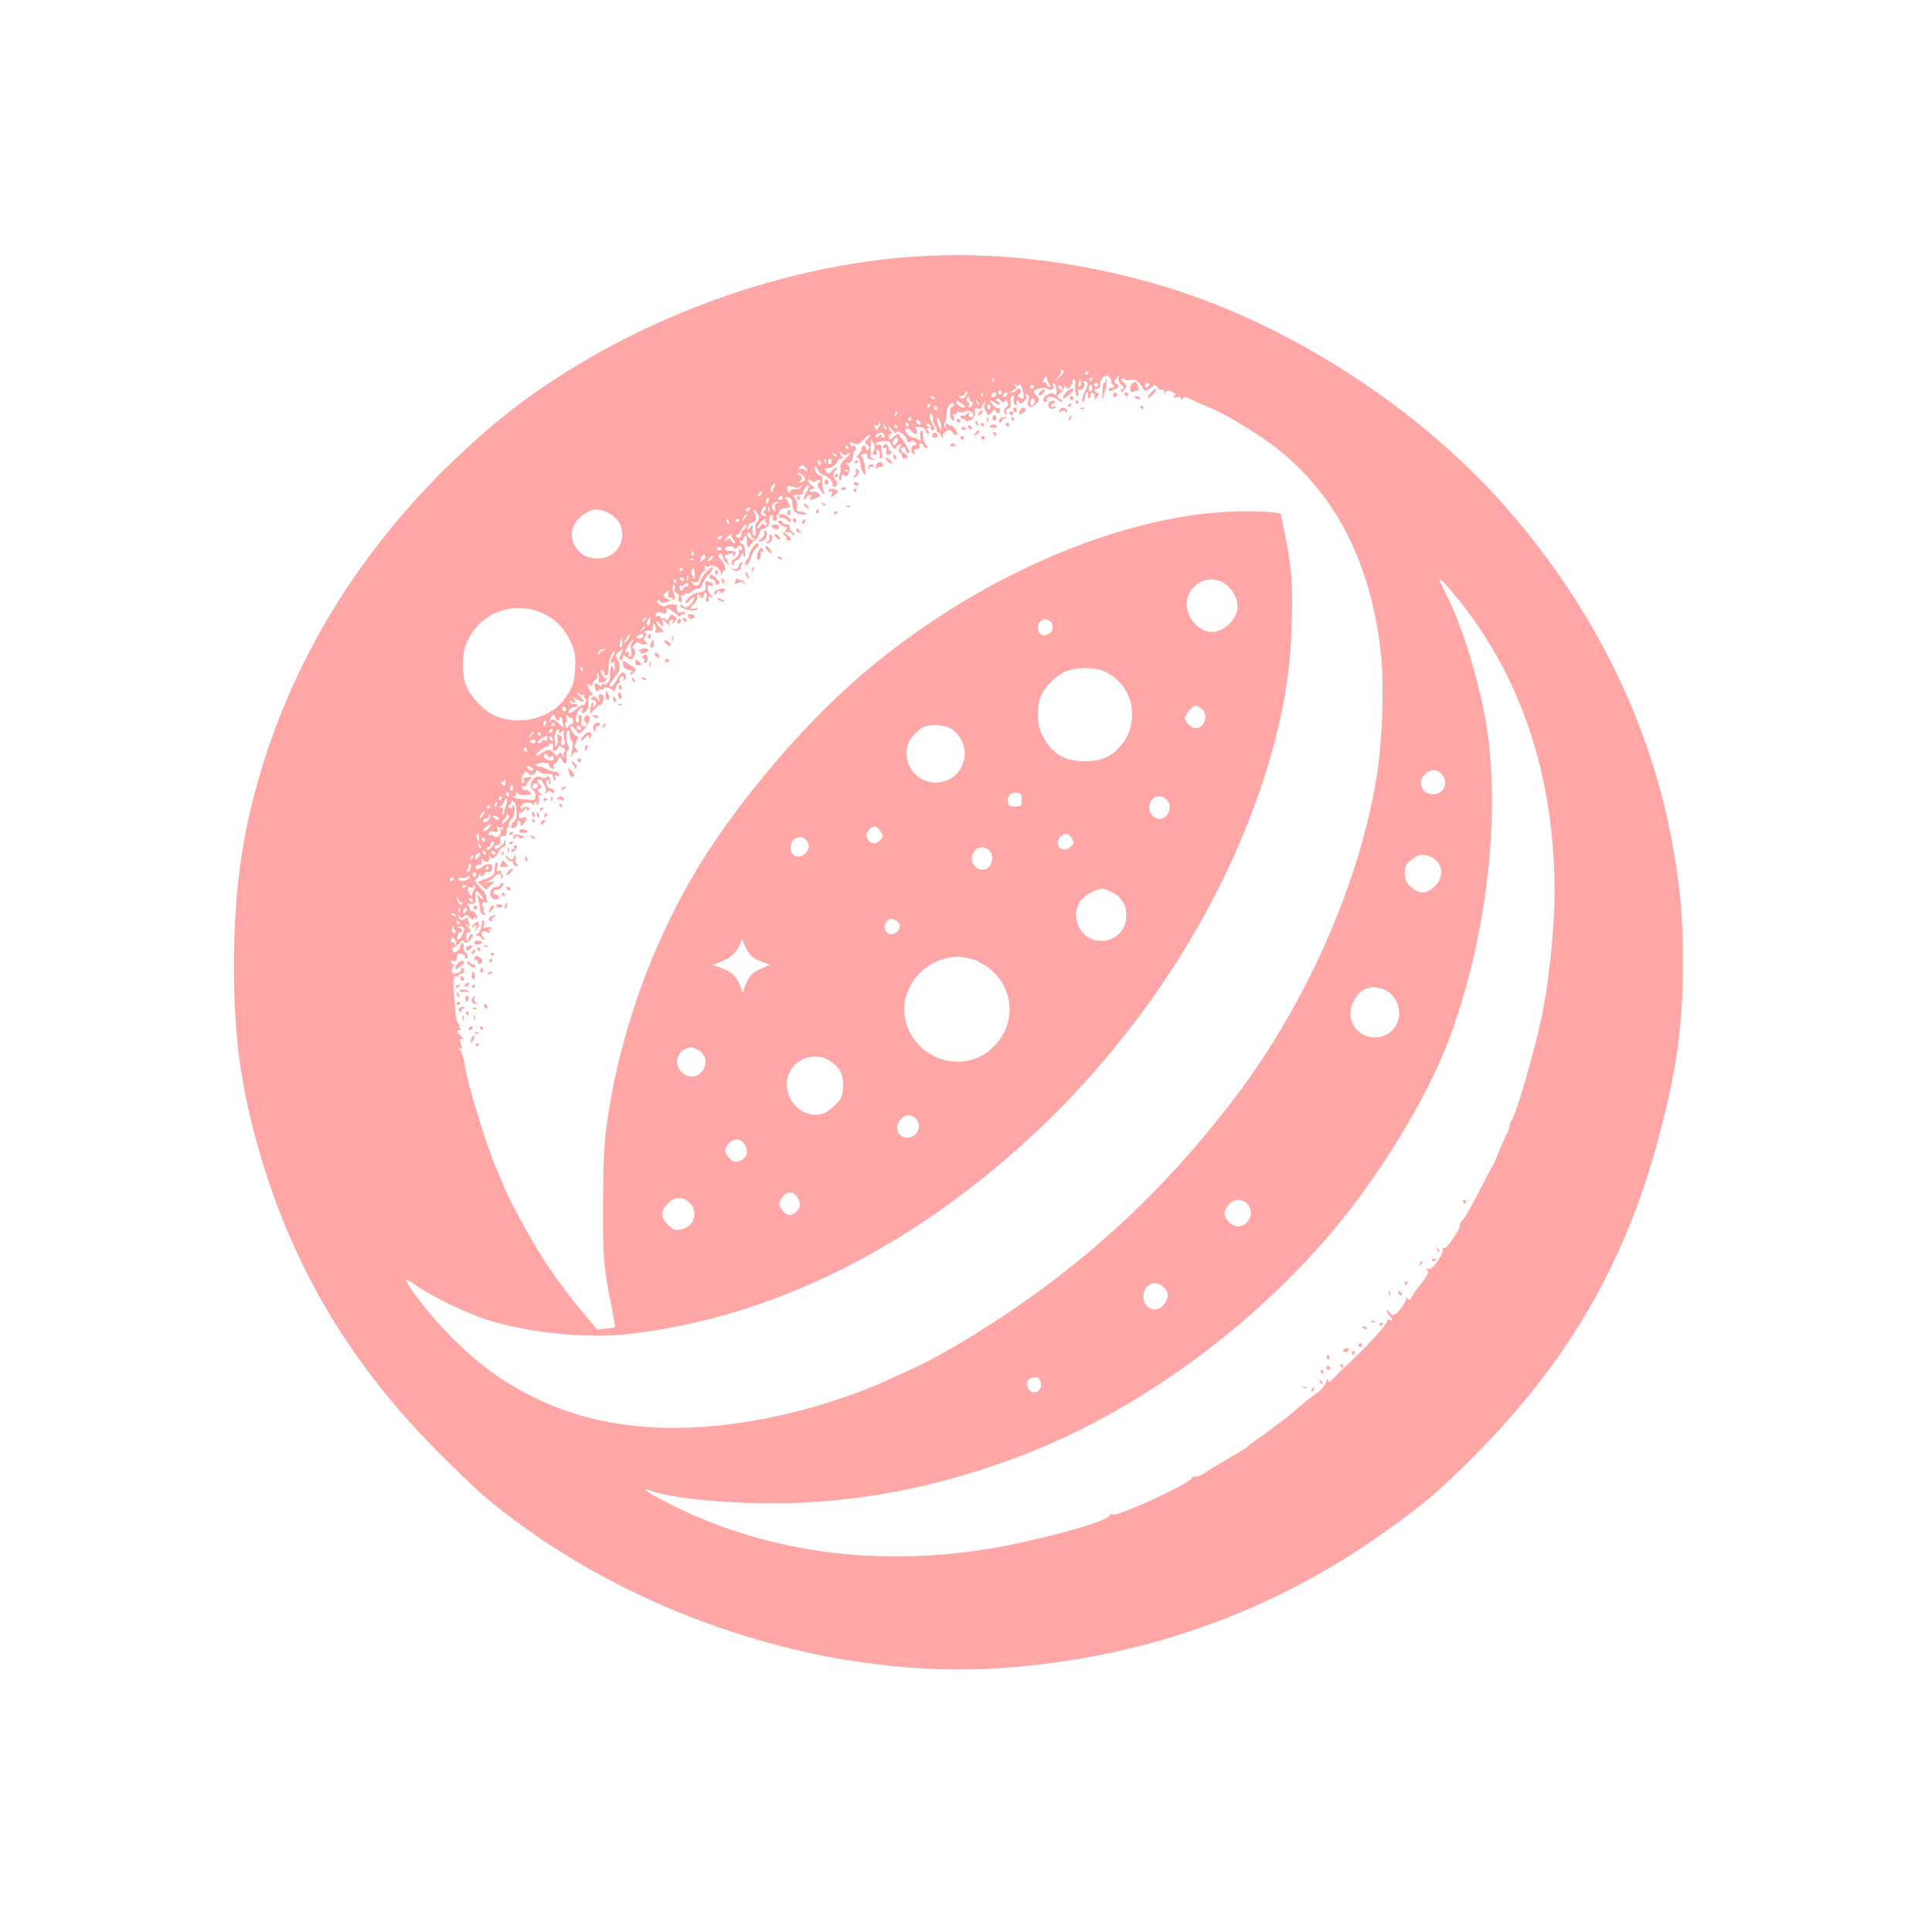 <?xml version="1.0" standalone="no"?>
<!DOCTYPE svg PUBLIC "-//W3C//DTD SVG 20010904//EN"
 "http://www.w3.org/TR/2001/REC-SVG-20010904/DTD/svg10.dtd">
<svg version="1.0" xmlns="http://www.w3.org/2000/svg"
 width="1024pt" height="1024pt" viewBox="0 0 1024 1024"
 preserveAspectRatio="xMidYMid meet">

<g transform="translate(0,1024) scale(0.1,-0.1)"
fill="#ffa6a6" stroke="none">
<path d="M4831 8879 c-803 -58 -1669 -413 -2261 -928 -627 -545 -1044 -1210
-1234 -1967 -65 -262 -96 -534 -96 -862 0 -359 33 -620 121 -937 176 -643 498
-1187 991 -1671 177 -176 228 -220 356 -317 733 -555 1725 -859 2602 -798 747
52 1433 296 2025 718 206 146 289 217 461 388 531 531 840 1074 1018 1792 78
312 106 535 106 833 0 245 -11 378 -50 605 -113 658 -421 1287 -897 1826 -458
519 -1134 956 -1788 1156 -456 139 -914 194 -1354 162z m809 -607 c0 -5 -12
-19 -27 -33 l-28 -24 23 26 c12 14 19 29 15 32 -3 4 -1 7 5 7 7 0 12 -4 12 -8z
m130 -6 c0 -3 -4 -8 -10 -11 -5 -3 -10 -1 -10 4 0 6 5 11 10 11 6 0 10 -2 10
-4z m120 -50 c0 -9 5 -16 11 -16 5 0 7 -5 4 -10 -4 -6 -10 -8 -15 -5 -4 3 -10
-1 -13 -9 -5 -11 0 -12 24 -3 32 13 36 22 15 34 -12 7 -12 11 1 28 l15 20 -4
-20 c-2 -11 5 -27 17 -37 11 -10 15 -17 8 -18 -7 0 -13 -5 -13 -11 0 -8 5 -8
15 1 19 16 19 30 -2 45 -11 8 -13 14 -5 19 7 4 12 3 12 -3 0 -6 12 -8 29 -5
21 5 34 0 50 -17 11 -12 21 -26 21 -31 0 -14 23 -9 43 9 18 17 19 17 32 -1 8
-10 18 -15 24 -11 6 3 11 -2 12 -12 0 -10 3 -13 6 -5 6 16 25 15 49 -4 10 -8
13 -13 7 -9 -7 3 -13 1 -13 -5 0 -7 8 -9 20 -5 13 4 20 2 20 -7 0 -11 2 -11 9
0 7 11 16 10 47 -6 22 -11 67 -31 101 -45 84 -34 249 -135 349 -212 320 -250
507 -625 555 -1110 15 -153 6 -427 -20 -602 -86 -575 -376 -1236 -765 -1743
-267 -348 -540 -629 -872 -894 -246 -197 -607 -429 -824 -529 -30 -14 -94 -43
-142 -65 -123 -57 -329 -128 -491 -167 -547 -135 -1021 -105 -1393 87 -179 92
-304 187 -461 352 -92 97 -210 252 -199 263 2 2 26 -11 53 -31 80 -57 258
-143 375 -181 215 -70 537 -102 758 -75 747 88 1474 446 2121 1042 630 581
1103 1350 1299 2112 56 219 81 398 87 621 6 200 -2 294 -38 471 l-21 102 -37
6 c-20 3 -88 6 -151 6 -622 0 -1420 -340 -2034 -867 -284 -244 -587 -592 -808
-928 -280 -428 -477 -960 -544 -1471 -12 -93 -17 -208 -18 -409 -1 -287 3
-333 46 -543 11 -56 19 -104 17 -106 -2 -2 -24 -5 -49 -8 l-45 -5 -76 91 c-92
111 -160 203 -230 316 -61 99 -159 279 -179 330 -7 19 -26 63 -41 97 -54 118
-161 465 -174 563 -5 33 -18 76 -29 89 -9 12 -8 13 3 6 11 -6 13 -4 7 11 -12
32 -12 39 4 36 9 -2 6 5 -9 19 -23 22 -23 23 -5 30 11 5 13 8 5 8 -8 1 -11 4
-8 8 4 3 2 12 -5 20 -6 8 -12 31 -13 51 -1 20 -5 65 -9 100 -8 65 -1 106 15
97 5 -4 9 -1 9 4 0 6 7 11 15 11 8 0 15 7 15 15 0 8 -5 15 -11 15 -5 0 -8 -4
-4 -9 5 -9 -17 -21 -40 -21 -13 0 -14 21 -2 38 6 8 6 12 -2 12 -6 0 -11 5 -11
11 0 6 7 9 15 5 10 -3 15 1 15 13 0 10 3 20 6 23 8 9 44 -3 38 -13 -3 -5 0 -9
5 -9 15 0 14 17 -2 32 -8 7 -12 20 -9 30 2 10 -1 18 -7 18 -6 0 -11 -6 -11
-14 0 -7 -7 -19 -16 -27 -13 -10 -17 -10 -24 2 -6 9 -4 16 8 20 10 4 24 14 31
23 10 12 16 14 21 5 9 -14 26 -5 41 23 9 16 8 19 -3 16 -7 -3 -13 -10 -13 -15
0 -6 -3 -15 -7 -19 -5 -4 -8 5 -8 19 0 19 5 27 17 27 14 0 12 5 -8 27 -16 18
-17 22 -5 13 18 -14 19 -13 13 3 -4 10 -7 23 -7 29 0 6 -6 6 -15 -2 -15 -13
-35 -6 -35 13 0 8 3 8 9 -2 6 -9 11 -10 15 -2 10 15 22 14 40 -5 9 -9 16 -11
16 -4 0 6 5 8 10 5 12 -7 12 -3 4 19 -3 9 -12 16 -20 16 -8 0 -14 6 -14 14 0
8 -6 17 -12 20 -9 4 -8 5 2 5 33 -2 41 2 39 19 -1 9 -1 26 0 36 1 18 2 18 21
1 11 -10 20 -23 20 -29 0 -6 -8 -2 -17 9 -15 19 -15 19 -8 -10 4 -16 8 -41 9
-55 1 -17 8 -26 21 -28 15 -2 17 -1 6 6 -7 6 -11 14 -7 20 3 6 2 13 -4 17 -11
7 -4 25 10 25 5 0 10 -6 13 -12 2 -7 2 -4 0 7 -2 11 -5 27 -6 35 -1 8 -9 22
-17 30 -20 20 -57 67 -45 57 5 -4 15 5 22 20 7 16 11 20 9 11 -4 -12 0 -15 10
-11 7 3 14 9 14 15 0 5 8 8 18 6 11 -2 18 4 20 20 3 16 -2 22 -17 22 -11 0
-26 -6 -33 -12 -19 -18 -38 -20 -38 -4 0 8 8 13 18 12 12 -1 16 5 14 19 -2 12
0 16 5 9 14 -20 41 -12 37 10 -3 12 -2 15 2 9 10 -22 31 -14 44 17 7 17 19 30
26 30 8 0 14 10 14 22 0 12 -2 19 -4 17 -2 -2 -4 -7 -3 -11 2 -8 -34 -37 -45
-38 -5 0 -8 5 -8 10 0 6 7 10 15 10 14 0 19 11 16 38 -1 7 2 12 6 11 23 -4 31
3 29 26 -2 15 1 22 7 18 6 -4 8 0 4 9 -3 9 2 23 12 32 19 17 26 76 10 76 -6 0
-7 -4 -4 -10 4 -6 -1 -7 -11 -3 -15 6 -15 7 -1 18 9 7 13 16 9 21 -4 4 1 3 10
-4 21 -17 23 -98 2 -106 -15 -6 -20 -36 -5 -36 13 0 32 26 24 33 -3 4 -1 7 5
7 7 0 12 -8 12 -17 1 -16 2 -16 15 1 21 27 19 39 -5 31 -16 -5 -20 -2 -20 15
0 12 4 19 9 15 6 -3 14 3 20 12 6 11 11 13 11 5 0 -7 5 -10 11 -6 8 4 7 9 -2
15 -8 4 -19 3 -26 -3 -10 -8 -13 -6 -13 5 0 20 50 33 61 15 7 -10 9 -10 9 0 0
6 5 12 11 12 5 0 7 -5 3 -12 -4 -7 -3 -8 5 -4 6 4 9 19 7 33 -4 20 -2 24 12
19 13 -5 12 -2 -3 9 -17 13 -18 17 -5 25 12 8 12 11 -3 27 -15 18 -15 19 4 20
12 1 19 -1 15 -4 -3 -3 1 -15 9 -25 7 -11 11 -28 8 -37 -4 -13 -3 -14 5 -2 8
11 14 12 25 3 11 -9 14 -8 14 3 0 8 -8 15 -18 15 -18 0 -33 36 -18 46 5 3 9
-3 9 -12 0 -10 3 -15 6 -11 3 3 3 15 -1 27 -5 16 -10 19 -18 11 -7 -7 -16 -7
-29 0 -37 20 -78 -49 -42 -69 20 -11 15 -59 -6 -53 -8 2 -32 5 -52 5 -33 2
-69 16 -40 16 6 0 9 8 6 18 -5 14 -4 15 5 2 8 -14 25 -16 74 -11 4 1 2 7 -5
15 -7 7 -18 12 -24 9 -6 -2 -14 3 -17 11 -4 10 -1 13 9 9 7 -3 14 0 14 7 0 7
8 19 18 26 15 12 15 13 -10 14 -20 0 -26 -4 -22 -15 4 -8 1 -15 -4 -15 -13 0
-7 39 8 54 8 8 13 7 19 -2 10 -16 34 -12 42 7 4 12 7 12 19 0 8 -9 25 -13 42
-11 20 3 28 0 28 -11 0 -9 4 -19 10 -22 6 -4 7 1 3 11 -5 13 -3 16 10 11 11
-4 14 -2 10 9 -3 8 -10 14 -17 13 -6 -1 -24 4 -41 11 -33 15 -40 17 -56 19
-23 2 2 18 31 19 19 0 30 -4 30 -13 0 -7 7 -16 16 -19 10 -4 13 -2 8 6 -4 6 0
16 8 22 8 6 17 18 20 26 5 12 7 11 14 -5 15 -33 32 -27 27 10 -2 18 1 36 7 40
6 4 7 12 1 24 -12 21 -11 81 1 81 4 0 8 -11 8 -24 0 -14 4 -27 9 -31 10 -6 8
-44 -4 -80 -5 -16 -4 -15 7 3 8 12 17 19 21 16 4 -4 7 -2 7 4 0 6 -4 14 -10
17 -6 4 -4 17 5 36 11 20 12 28 4 27 -13 -3 -42 43 -33 52 3 3 14 -5 25 -18
l18 -23 24 23 c27 26 40 65 25 74 -14 9 -30 -18 -18 -30 15 -15 12 -26 -6 -26
-12 0 -15 7 -12 30 3 19 0 30 -8 30 -7 0 -10 -8 -7 -20 3 -11 0 -20 -6 -20
-14 0 -14 22 1 55 12 26 34 36 24 10 -3 -8 -2 -15 3 -15 11 0 32 25 30 36 -5
27 2 64 11 59 6 -3 10 -2 10 4 0 5 -4 12 -9 15 -5 3 -11 15 -14 26 -4 17 -3
19 9 9 11 -9 14 -8 14 5 0 9 7 19 15 22 10 4 14 14 10 28 -5 17 -4 18 4 6 6
-8 8 -23 5 -32 -4 -12 1 -16 15 -15 11 1 23 7 26 15 2 7 1 11 -4 8 -4 -3 -13
6 -20 20 -9 20 -9 25 1 21 7 -2 12 -10 10 -16 -1 -6 4 -11 11 -11 9 0 13 12
12 38 -1 36 22 99 32 88 3 -3 -2 -17 -11 -30 -8 -14 -12 -27 -7 -31 5 -3 12 1
14 7 3 7 5 -5 5 -27 0 -22 -3 -30 -5 -17 -7 37 -21 25 -19 -18 1 -39 -17 -66
-36 -54 -4 3 -8 0 -8 -7 0 -8 -4 -8 -15 1 -20 17 -29 7 -20 -21 5 -15 9 -18
15 -9 4 7 13 9 19 6 6 -4 11 -2 11 4 0 13 41 3 51 -12 4 -6 9 2 13 16 3 14 11
26 16 26 5 0 7 6 4 14 -3 7 2 16 12 20 12 5 15 2 10 -11 -6 -14 -4 -15 5 -6
15 15 4 44 -14 37 -8 -3 -21 -20 -30 -39 -9 -19 -21 -35 -27 -35 -16 0 -12 15
15 46 14 16 26 34 26 39 4 33 3 42 -9 61 -10 18 -9 23 10 40 23 20 23 20 2
-31 -3 -8 -1 -15 5 -15 6 0 11 7 11 15 0 14 3 14 24 0 19 -13 26 -14 32 -3 13
21 14 42 2 49 -8 5 -6 13 6 25 10 9 21 13 24 8 9 -11 42 -14 42 -4 0 5 -5 10
-11 12 -9 3 -9 10 1 27 10 19 9 22 -1 16 -8 -6 -10 -4 -4 4 4 7 16 11 26 8 15
-4 19 0 19 21 0 21 2 24 10 12 5 -8 7 -22 5 -31 -4 -13 0 -15 20 -11 l26 5
-20 19 c-12 10 -21 24 -21 31 1 7 6 5 14 -5 18 -24 25 -22 19 5 -5 22 -4 22
17 -3 14 -15 20 -19 17 -8 -4 9 1 19 10 22 11 5 14 2 9 -11 -5 -16 -4 -15 9 1
13 17 13 21 -3 32 -14 11 -18 9 -25 -8 -5 -16 -10 -18 -21 -9 -7 6 -16 8 -19
4 -4 -3 -7 -1 -7 5 0 6 -7 9 -15 6 -11 -5 -13 -2 -9 10 4 11 13 15 23 11 30
-12 36 -10 33 8 -3 16 0 17 20 6 12 -7 29 -19 37 -27 10 -10 16 -11 19 -3 2 6
8 9 13 5 5 -3 9 0 9 6 0 7 -8 9 -20 5 -19 -6 -25 2 -21 32 2 13 -45 13 -65 0
-12 -7 -50 21 -40 30 4 4 11 2 15 -5 5 -9 15 -10 31 -4 l24 9 -22 12 c-20 10
-21 14 -8 26 20 21 25 19 18 -7 -3 -13 -1 -19 6 -15 5 4 12 1 15 -5 2 -7 8
-10 12 -6 4 4 4 15 -1 25 -11 27 -13 53 -2 53 5 0 7 -8 3 -19 -4 -12 0 -21 11
-25 10 -4 14 -13 11 -26 -3 -13 0 -20 8 -20 9 0 11 8 7 22 -3 14 -2 19 6 14 7
-4 12 -2 12 4 0 6 5 8 10 5 6 -3 17 1 26 9 8 9 24 16 34 16 11 0 20 10 24 25
3 13 17 35 31 49 14 14 25 31 25 37 0 19 -60 -42 -66 -67 -7 -29 -25 -36 -43
-17 -12 13 -11 14 7 9 17 -6 23 -1 33 28 7 19 17 32 22 29 5 -3 7 5 3 18 -3
13 -3 18 0 12 4 -9 11 -10 24 -3 22 12 59 -13 61 -40 0 -13 1 -13 6 0 3 8 10
18 16 21 9 6 -17 57 -36 70 -5 3 -2 9 7 12 11 4 16 1 16 -12 0 -10 10 -26 22
-37 19 -15 20 -16 9 -1 -7 9 -10 17 -5 17 5 0 2 4 -6 10 -17 10 -14 15 19 25
18 5 22 4 16 -5 -5 -9 -4 -11 3 -6 22 13 12 26 -19 26 -20 0 -29 4 -27 12 5
15 40 17 51 3 6 -6 10 -6 14 3 6 16 20 15 26 -2 4 -10 1 -13 -8 -10 -9 4 -12
0 -9 -13 3 -12 -4 -23 -20 -33 -19 -11 -23 -19 -16 -30 8 -13 10 -12 10 3 0 9
6 17 14 17 8 0 18 10 22 23 7 21 7 21 15 2 6 -15 8 -11 8 18 1 25 -4 40 -14
43 -8 4 -15 10 -15 16 0 5 5 6 10 3 6 -3 10 1 10 9 0 9 5 16 11 16 6 0 9 -12
7 -27 -2 -17 2 -28 12 -31 8 -3 12 -1 8 3 -4 5 5 18 20 29 15 12 27 30 27 41
0 12 9 21 25 25 16 4 25 13 26 25 2 39 4 45 15 45 6 0 9 -7 5 -15 -3 -9 0 -15
10 -15 11 0 15 6 11 20 -3 11 -1 18 4 14 5 -3 9 3 9 13 0 12 8 18 26 19 35 3
38 8 19 37 -16 25 -16 25 4 20 15 -4 21 -13 21 -35 0 -36 16 -52 55 -55 22 -2
26 0 15 7 -8 5 -23 10 -34 10 -14 0 -17 5 -12 23 3 13 -1 32 -9 44 -13 19 -12
20 13 19 15 -1 27 4 27 9 1 18 23 50 31 43 4 -4 -1 -19 -10 -32 -20 -31 -22
-59 -2 -33 16 21 30 22 22 2 -6 -18 -5 -18 29 -5 22 8 25 13 16 24 -7 8 -21
12 -31 9 -11 -3 -20 0 -20 6 0 6 8 11 18 11 14 0 12 4 -8 20 -14 10 -21 22
-17 26 4 4 13 2 19 -4 9 -9 15 -9 25 0 7 6 17 8 20 4 4 -4 1 -11 -6 -15 -11
-7 -10 -13 4 -35 20 -30 31 -35 20 -8 -4 9 -7 32 -6 50 1 19 -2 31 -6 29 -4
-3 -16 6 -26 18 -9 13 -13 26 -8 30 5 3 12 -4 16 -14 3 -11 14 -23 24 -26 28
-9 58 -38 54 -52 -3 -7 2 -13 10 -13 17 0 17 32 0 43 -13 8 -6 37 11 49 8 5 8
8 0 8 -6 0 -17 -7 -24 -15 -16 -19 -26 -19 -34 0 -3 8 -2 14 2 13 17 -5 52 15
57 33 4 10 14 19 23 19 12 0 13 3 4 12 -7 7 -12 17 -12 22 0 6 7 3 14 -7 9
-12 16 -14 21 -8 3 6 11 11 18 11 6 0 -3 -14 -22 -30 -20 -19 -31 -36 -27 -45
3 -9 1 -26 -4 -40 -6 -15 -6 -26 0 -30 6 -4 10 4 10 16 0 17 3 19 14 10 11 -9
15 -8 21 6 13 28 12 37 -5 51 -13 12 -13 13 2 8 12 -3 19 4 27 25 5 16 7 29 3
29 -4 0 -1 4 7 9 7 5 10 14 7 20 -4 6 -11 9 -16 6 -4 -3 -10 2 -13 10 -5 11
-1 12 18 5 21 -8 29 -4 55 23 16 18 30 27 30 21 0 -6 -7 -17 -16 -25 -14 -12
-14 -14 2 -26 14 -10 15 -16 6 -25 -9 -9 -12 -8 -12 6 0 10 -6 16 -12 14 -7
-3 -13 -11 -13 -19 0 -8 -7 -20 -15 -27 -11 -10 -12 -15 -2 -18 6 -3 12 -18
12 -33 0 -15 7 -36 15 -47 13 -17 14 -16 10 24 -2 24 -9 50 -16 58 -6 8 -9 14
-6 14 3 0 12 3 20 6 10 4 15 -1 14 -13 -2 -13 6 -18 28 -20 18 -1 21 1 9 3
-19 5 -22 11 -20 55 0 27 2 49 3 49 1 0 7 -9 13 -20 8 -14 8 -26 0 -40 -9 -16
-8 -20 6 -20 11 0 14 5 10 16 -4 10 -1 14 6 11 7 -2 12 -14 10 -25 -2 -12 1
-22 7 -22 6 0 9 10 7 23 -3 12 -5 30 -5 39 -1 11 -6 15 -16 12 -8 -4 -15 -2
-15 4 0 5 16 12 36 14 30 4 38 0 47 -19 10 -23 27 -31 27 -14 0 5 7 11 15 15
13 5 14 2 4 -16 -9 -17 -9 -23 0 -26 6 -2 11 -10 11 -18 0 -8 7 -14 15 -14 22
0 18 17 -5 30 -11 6 -18 15 -15 21 9 14 25 11 25 -6 0 -8 5 -15 10 -15 6 0 10
1 10 3 0 10 -37 73 -45 77 -6 3 -9 8 -8 12 5 13 -15 9 -31 -7 -8 -8 -17 -15
-20 -15 -3 0 -6 7 -6 15 0 8 5 15 12 15 9 0 9 3 0 12 -7 7 -12 17 -12 22 0 6
9 0 20 -14 11 -14 20 -20 20 -13 0 20 50 -10 56 -35 5 -17 10 -20 19 -12 9 7
16 6 25 -5 10 -12 10 -15 -4 -15 -19 0 -22 -35 -4 -46 8 -5 9 -2 5 9 -5 12 -1
17 13 17 13 0 18 5 14 15 -4 8 -1 15 5 15 7 0 14 -7 17 -15 4 -8 11 -12 16 -9
6 4 5 10 -3 15 -7 4 -14 20 -15 36 -1 15 -3 32 -3 36 -1 5 -5 6 -10 3 -4 -3
-6 -18 -3 -33 4 -23 2 -26 -9 -15 -7 6 -19 12 -27 12 -16 0 -42 24 -42 39 0
16 15 13 30 -4 7 -8 16 -15 21 -15 14 0 11 28 -3 33 -7 2 2 4 19 4 23 0 34 -6
39 -19 3 -10 10 -18 16 -18 6 0 6 6 -2 15 -10 12 -10 15 1 16 10 0 11 2 2 6
-7 2 -13 9 -13 15 0 6 6 6 15 -2 8 -7 12 -16 9 -21 -3 -5 2 -9 10 -9 14 0 13
5 -4 37 -18 34 -18 72 1 42 4 -7 6 -17 3 -21 -3 -4 2 -18 11 -31 8 -13 12 -27
8 -30 -3 -4 -1 -7 6 -7 6 0 16 -10 21 -22 9 -20 10 -20 7 -3 -1 12 6 24 18 30
16 9 23 7 36 -9 9 -10 18 -15 21 -10 4 5 -2 20 -13 33 -10 13 -19 20 -19 16 0
-4 -7 -1 -16 6 -15 12 -16 11 -10 -11 6 -21 5 -22 -4 -7 -8 12 -8 22 -2 30 5
7 9 26 8 42 -2 31 28 73 39 55 4 -6 0 -13 -8 -15 -17 -7 -16 -67 2 -73 10 -3
11 2 6 18 -5 15 -4 20 4 16 6 -4 11 -2 11 4 0 6 8 9 18 6 9 -3 24 -1 32 4 9 5
19 5 27 -2 17 -14 16 -28 -2 -28 -9 0 -12 6 -9 18 5 15 4 15 -8 1 -7 -9 -19
-14 -25 -12 -7 3 -13 0 -13 -6 0 -6 7 -11 15 -11 8 0 15 -5 15 -10 0 -6 12 -3
26 6 19 13 24 24 21 41 -4 19 -1 22 14 18 11 -4 19 -2 19 2 0 5 7 18 16 29 15
19 15 19 5 -1 -6 -13 -6 -26 1 -40 16 -30 17 -30 34 -9 11 13 17 15 20 7 8
-18 24 -16 24 3 0 8 -4 13 -8 10 -5 -3 -19 6 -30 19 -25 29 -21 32 13 9 14 -9
25 -12 25 -6 0 6 -6 12 -12 15 -7 2 -9 8 -5 13 5 5 14 1 22 -9 10 -14 14 -15
18 -5 4 10 8 10 16 -2 8 -11 7 -18 -4 -26 -17 -13 -19 -30 -5 -39 6 -3 7 1 4
9 -4 10 1 18 11 22 12 5 15 14 11 35 -3 17 0 29 8 32 9 4 12 -2 8 -18 -2 -12
1 -26 7 -30 6 -3 11 -3 10 2 -3 20 2 27 11 13 7 -12 12 -11 30 5 16 14 17 20
8 27 -8 4 -8 8 -2 8 18 0 23 -11 14 -35 -12 -33 16 -43 42 -15 18 20 19 23 4
39 -9 10 -16 21 -16 25 0 11 51 27 63 19 25 -15 44 -10 39 10 -3 14 -1 18 6
13 7 -4 12 -22 12 -39 0 -21 -3 -27 -8 -19 -7 9 -15 10 -35 3 -26 -10 -38 -41
-17 -41 6 0 9 6 8 12 -5 21 36 20 60 -2 12 -11 22 -16 22 -11 0 6 -7 14 -17
19 -14 9 -14 11 5 28 12 10 22 25 22 34 0 13 1 13 10 0 9 -13 12 -12 25 4 8
10 12 23 9 27 -3 5 0 9 6 9 6 0 10 -8 9 -17 -4 -40 2 -73 12 -73 6 0 8 9 4 20
-5 15 -3 18 8 14 15 -5 31 21 21 37 -3 5 -1 9 5 9 17 0 20 -16 7 -41 -18 -35
-26 -69 -15 -69 5 0 9 11 9 25 0 14 5 25 11 25 6 0 9 -7 5 -15 -3 -8 -1 -15 4
-15 6 0 10 7 10 16 0 9 6 14 13 11 6 -2 11 -13 9 -23 -3 -18 -3 -18 12 1 12
17 13 20 0 23 -19 5 -18 22 1 22 9 0 15 9 15 22 0 31 31 58 47 42 7 -7 13 -20
13 -28z m-328 -13 c7 -9 7 -13 0 -13 -5 0 -13 7 -16 16 -3 8 -11 12 -17 9 -6
-4 -5 3 3 14 12 20 13 20 17 4 2 -10 8 -24 13 -30z m-295 15 c-3 -8 -6 -5 -6
6 -1 11 2 17 5 13 3 -3 4 -12 1 -19z m523 12 c0 -5 -5 -10 -11 -10 -5 0 -7 5
-4 10 3 6 8 10 11 10 2 0 4 -4 4 -10z m-60 -20 c0 -11 -4 -20 -9 -20 -5 0 -7
9 -4 20 3 11 7 20 9 20 2 0 4 -9 4 -20z m-330 -9 c1 24 23 -24 25 -53 2 -24 0
-26 -19 -16 -13 7 -16 13 -8 16 14 4 17 32 3 32 -6 0 -13 -4 -16 -10 -3 -5
-14 -10 -23 -9 -12 0 -10 3 7 10 20 8 22 11 10 27 -13 15 -12 16 4 3 14 -11
17 -11 17 0z m420 -1 c0 -5 -4 -10 -10 -10 -5 0 -10 5 -10 10 0 6 5 10 10 10
6 0 10 -4 10 -10z m270 1 c0 -6 -4 -13 -10 -16 -5 -3 -10 1 -10 9 0 9 5 16 10
16 6 0 10 -4 10 -9z m-610 -11 c0 -5 -4 -10 -10 -10 -5 0 -10 5 -10 10 0 6 5
10 10 10 6 0 10 -4 10 -10z m150 -11 c0 -6 -4 -7 -10 -4 -5 3 -10 11 -10 16 0
6 5 7 10 4 6 -3 10 -11 10 -16z m160 7 c0 -8 -4 -18 -10 -21 -5 -3 -10 3 -10
14 0 12 5 21 10 21 6 0 10 -6 10 -14z m-672 -45 c-10 -14 -18 -17 -28 -10 -12
7 -12 9 3 9 10 0 20 7 24 15 3 9 8 14 10 11 3 -3 -1 -14 -9 -25z m192 19 c0
-5 -4 -10 -10 -10 -5 0 -10 5 -10 10 0 6 5 10 10 10 6 0 10 -4 10 -10z m-103
-22 c-3 -8 -6 -5 -6 6 -1 11 2 17 5 13 3 -3 4 -12 1 -19z m73 14 c0 -13 -12
-22 -22 -16 -10 6 -1 24 13 24 5 0 9 -4 9 -8z m60 -1 c0 -5 -7 -11 -14 -14
-10 -4 -13 -1 -9 9 6 15 23 19 23 5z m-385 -21 c3 -6 -1 -7 -9 -4 -18 7 -21
14 -7 14 6 0 13 -4 16 -10z m195 -20 c5 0 7 -7 4 -15 -4 -8 -10 -15 -16 -15
-5 0 -6 5 -2 11 3 6 1 15 -6 19 -8 5 -9 13 -4 21 7 11 9 10 12 -3 2 -10 7 -18
12 -18z m333 -5 c-3 -8 -9 -15 -14 -15 -10 0 -12 24 -3 33 11 11 24 -3 17 -18z
m-368 -23 c-8 -9 -45 11 -45 24 0 12 4 12 24 -3 13 -10 23 -20 21 -21z m73 13
c-3 -3 -9 2 -12 12 -6 14 -5 15 5 6 7 -7 10 -15 7 -18z m-258 -5 c0 -5 -5 -10
-11 -10 -5 0 -7 5 -4 10 3 6 8 10 11 10 2 0 4 -4 4 -10z m316 -17 c-10 -10
-19 5 -10 18 6 11 8 11 12 0 2 -7 1 -15 -2 -18z m-279 2 c0 -8 -4 -12 -9 -9
-4 3 -8 9 -8 15 0 5 4 9 8 9 5 0 9 -7 9 -15z m-214 -30 c-3 -9 -8 -14 -10 -11
-3 3 -2 9 2 15 9 16 15 13 8 -4z m77 -25 c0 -5 -5 -10 -11 -10 -5 0 -7 5 -4
10 3 6 8 10 11 10 2 0 4 -4 4 -10z m158 -36 c3 -34 -6 -27 -18 15 -7 26 -6 30
3 22 7 -5 14 -22 15 -37z m-108 15 c0 -14 -17 -10 -23 5 -4 10 -1 13 9 9 7 -3
14 -9 14 -14z m-220 -19 c-13 -24 -16 -25 -24 -4 -3 8 -2 12 3 9 5 -3 12 -1
16 5 11 19 16 10 5 -10z m155 10 c3 -5 1 -10 -4 -10 -6 0 -11 5 -11 10 0 6 2
10 4 10 3 0 8 -4 11 -10z m-117 -25 c-3 -3 -9 2 -12 12 -6 14 -5 15 5 6 7 -7
10 -15 7 -18z m57 15 c3 -5 1 -10 -4 -10 -6 0 -11 5 -11 10 0 6 2 10 4 10 3 0
8 -4 11 -10z m-67 -48 c2 -7 -1 -12 -7 -12 -6 0 -11 6 -11 13 0 8 -3 7 -10 -3
-5 -8 -12 -11 -17 -7 -8 9 17 28 31 24 6 -2 12 -9 14 -15z m72 -19 c0 -14 -19
-38 -25 -32 -8 8 5 39 16 39 5 0 9 -3 9 -7z m-265 -43 c3 -5 1 -10 -4 -10 -6
0 -11 5 -11 10 0 6 2 10 4 10 3 0 8 -4 11 -10z m-60 -48 c-3 -3 -11 0 -18 7
-9 10 -8 11 6 5 10 -3 15 -9 12 -12z m-58 -34 c-3 -8 -6 -5 -6 6 -1 11 2 17 5
13 3 -3 4 -12 1 -19z m30 7 c0 -8 -4 -15 -9 -15 -4 0 -8 7 -8 15 0 8 4 15 8
15 5 0 9 -7 9 -15z m-57 -10 c0 -8 -2 -15 -4 -15 -2 0 -6 7 -10 15 -3 8 -1 15
4 15 6 0 10 -7 10 -15z m-70 -41 c0 -3 -7 -1 -15 6 -8 6 -20 8 -27 4 -10 -6
-10 -4 0 9 12 14 16 14 28 2 8 -7 14 -17 14 -21z m217 0 c-3 -3 -12 -4 -19 -1
-8 3 -5 6 6 6 11 1 17 -2 13 -5z m-237 -54 c-8 -5 -19 -9 -25 -9 -5 0 -4 3 3
6 14 6 16 33 2 33 -5 0 -10 6 -10 12 0 7 10 2 23 -10 19 -19 20 -24 7 -32z
m-158 -33 c-7 -8 -8 -18 -4 -22 4 -5 1 -5 -6 -1 -9 5 -9 12 -1 27 6 12 13 18
16 15 3 -3 1 -12 -5 -19z m141 6 c6 9 7 8 4 -3 -2 -9 -14 -14 -31 -13 -14 1
-26 -2 -26 -8 0 -18 -16 -9 -17 10 -1 17 2 18 30 10 22 -6 34 -5 40 4z m-208
-42 c-3 -6 -11 -11 -16 -11 -5 0 -4 6 3 14 14 16 24 13 13 -3z m115 -21 c0 -5
-7 -10 -16 -10 -8 0 -12 5 -9 10 3 6 10 10 16 10 5 0 9 -4 9 -10z m-76 -15
c-4 -8 -8 -15 -10 -15 -2 0 -4 7 -4 15 0 8 4 15 10 15 5 0 7 -7 4 -15z m45
-12 c-12 -3 -15 -11 -12 -26 5 -17 3 -20 -7 -10 -17 15 -5 43 17 42 15 -1 16
-2 2 -6z m-69 -41 c-10 -4 -9 -6 1 -13 7 -4 11 -10 8 -13 -2 -3 -11 -1 -18 3
-11 7 -11 13 0 32 9 18 14 20 17 9 3 -7 -1 -16 -8 -18z m27 -4 c-3 -7 -5 -2
-5 12 0 14 2 19 5 13 2 -7 2 -19 0 -25z m-102 12 c-3 -5 -11 -10 -16 -10 -6 0
-7 5 -4 10 3 6 11 10 16 10 6 0 7 -4 4 -10z m-744 -22 c21 -12 45 -36 54 -54
41 -87 -18 -184 -114 -184 -58 0 -89 16 -119 60 -42 62 -21 136 53 181 40 25
79 24 126 -3z m789 -8 c7 -14 6 -23 -6 -35 -11 -11 -14 -25 -10 -45 3 -17 1
-30 -4 -30 -10 0 -14 21 -10 50 1 10 -3 9 -14 -5 -16 -21 -20 -17 -10 9 3 9
13 16 20 16 21 0 27 25 14 50 -8 15 -8 20 -1 16 6 -4 15 -16 21 -26z m-74 -18
c-17 -16 -18 -16 -5 5 7 12 15 20 18 17 3 -2 -3 -12 -13 -22z m-82 -18 c3 -8
2 -12 -4 -9 -6 3 -10 10 -10 16 0 14 7 11 14 -7z m56 12 c0 -3 -4 -8 -10 -11
-5 -3 -10 -1 -10 4 0 6 5 11 10 11 6 0 10 -2 10 -4z m135 -6 c-3 -5 -1 -10 5
-10 6 0 8 -5 4 -11 -5 -8 -9 -8 -14 1 -6 9 -10 7 -18 -6 -6 -10 -13 -16 -17
-12 -4 3 2 15 12 26 19 21 39 29 28 12z m-101 -35 c-4 -8 -10 -15 -15 -15 -5
0 -9 -9 -9 -20 0 -11 -7 -20 -15 -20 -8 0 -15 5 -15 11 0 5 4 8 8 5 4 -2 14 9
21 25 13 29 35 42 25 14z m26 -41 c0 -7 5 -14 12 -16 7 -3 8 -7 3 -10 -6 -3
-18 4 -27 16 -13 18 -14 23 -2 23 8 0 14 -6 14 -13z m-103 0 c-3 -4 1 -13 9
-21 8 -9 12 -18 9 -22 -4 -3 -11 2 -17 12 -8 14 -13 16 -24 6 -8 -6 -14 -9
-14 -6 0 7 30 37 37 37 4 0 4 -3 0 -6z m-52 -14 c-3 -5 -11 -10 -16 -10 -6 0
-7 5 -4 10 3 6 11 10 16 10 6 0 7 -4 4 -10z m-1 -58 c3 -5 -1 -9 -9 -9 -8 0
-15 4 -15 9 0 4 4 8 9 8 6 0 12 -4 15 -8z m-147 -27 c0 -8 -4 -12 -9 -9 -5 3
-6 10 -3 15 9 13 12 11 12 -6z m63 -14 c0 -5 -7 -14 -15 -21 -16 -14 -18 -10
-9 14 6 17 24 22 24 7z m30 -16 c-7 -9 -15 -13 -17 -11 -6 6 20 36 26 30 2 -2
-2 -10 -9 -19z m-93 -1 c-3 -3 -12 -4 -19 -1 -8 3 -5 6 6 6 11 1 17 -2 13 -5z
m-57 -48 c0 -3 -4 -8 -10 -11 -5 -3 -10 -1 -10 4 0 6 5 11 10 11 6 0 10 -2 10
-4z m62 -21 c3 -14 1 -28 -5 -32 -5 -3 -7 -1 -3 5 3 5 1 12 -5 14 -5 2 -7 11
-4 21 9 23 12 22 17 -8z m-35 -37 c-3 -8 -6 -5 -6 6 -1 11 2 17 5 13 3 -3 4
-12 1 -19z m-22 2 c3 -5 2 -10 -4 -10 -5 0 -13 5 -16 10 -3 6 -2 10 4 10 5 0
13 -4 16 -10z m-40 -10 c3 -5 1 -10 -4 -10 -6 0 -11 5 -11 10 0 6 2 10 4 10 3
0 8 -4 11 -10z m2906 -13 c39 -26 69 -79 69 -122 0 -63 -72 -135 -135 -135
-68 0 -135 72 -135 145 0 106 115 170 201 112z m1230 -74 c350 -428 527 -975
518 -1603 -2 -178 -35 -473 -70 -630 -47 -214 -137 -519 -160 -544 -5 -6 -9
-17 -9 -25 0 -9 -7 -29 -16 -46 -9 -16 -27 -59 -42 -95 -14 -36 -28 -67 -31
-70 -3 -3 -35 -63 -71 -134 -36 -70 -74 -139 -86 -151 -12 -13 -20 -26 -17
-29 10 -10 -69 -127 -83 -122 -8 3 -11 0 -8 -9 3 -8 -9 -35 -27 -60 -25 -35
-37 -44 -53 -40 -12 3 -15 2 -8 -1 21 -10 13 -30 -33 -87 -25 -31 -45 -60 -45
-66 0 -15 -17 -14 -24 2 -3 7 -4 5 -3 -4 3 -21 -50 -89 -69 -89 -7 0 -18 8
-23 18 -6 9 -11 12 -11 5 0 -6 7 -18 15 -27 19 -19 19 -30 0 -22 -10 4 -15 1
-13 -8 3 -12 -113 -138 -201 -220 -19 -17 -52 -49 -73 -71 -32 -33 -38 -37
-39 -20 -1 14 -4 11 -10 -10 -5 -17 -26 -42 -47 -57 -22 -15 -52 -38 -68 -52
-16 -13 -50 -42 -75 -64 -26 -21 -85 -65 -130 -98 -46 -32 -87 -62 -90 -66 -3
-5 -19 -16 -36 -26 -75 -43 -181 -107 -206 -124 -16 -11 -34 -17 -42 -14 -7 2
-16 -2 -19 -9 -11 -29 -384 -201 -417 -192 -11 3 -19 0 -19 -6 -1 -25 -275
-105 -540 -158 -629 -124 -1250 -50 -1775 212 -115 58 -187 104 -123 80 121
-45 456 -76 743 -68 387 11 756 82 1149 222 622 220 1251 661 1713 1200 262
307 521 731 638 1049 203 552 275 1219 184 1706 -43 226 -122 476 -200 632
-22 43 -39 80 -39 84 0 12 33 -21 91 -93z m-4071 67 c0 -5 -7 -10 -15 -10 -8
0 -15 -4 -15 -10 0 -5 -4 -10 -10 -10 -5 0 -10 7 -10 16 0 8 4 13 9 9 5 -3 12
-1 16 5 8 13 25 13 25 0z m-766 -154 c65 -32 110 -80 143 -153 20 -44 24 -67
22 -126 -3 -80 -10 -103 -52 -165 -71 -107 -241 -152 -370 -97 -54 22 -114 81
-145 139 -22 43 -27 64 -27 131 0 68 4 89 28 137 72 148 251 207 401 134z
m546 -20 c0 -2 -8 -10 -17 -17 -16 -13 -17 -12 -4 4 13 16 21 21 21 13z m16
-20 c0 -14 -6 -22 -13 -19 -9 4 -9 9 0 24 15 24 15 24 13 -5z m2115 4 c28 -16
25 -58 -6 -72 -19 -8 -28 -8 -40 2 -20 17 -19 57 3 69 21 13 20 13 43 1z
m-2141 -34 c0 -2 -8 -10 -17 -17 -16 -13 -17 -12 -4 4 13 16 21 21 21 13z
m-94 -68 c-9 -12 -16 -19 -16 -15 0 11 24 47 28 42 2 -2 -3 -14 -12 -27z m84
23 c0 -13 -28 -22 -35 -11 -3 4 1 11 7 13 20 8 28 8 28 -2z m-114 -59 c-11
-10 -15 4 -8 28 l7 25 3 -23 c2 -13 1 -26 -2 -30z m54 23 c-7 -9 -9 -26 -5
-45 4 -20 3 -30 -5 -30 -7 0 -10 7 -7 14 4 11 1 13 -10 9 -13 -5 -14 -3 -3 18
15 29 31 49 37 49 3 0 0 -7 -7 -15z m-152 -42 c-10 -2 -18 -9 -18 -15 0 -6 -3
-9 -6 -5 -10 10 6 27 24 26 15 -1 15 -2 0 -6z m-110 -108 c-3 -3 -9 2 -12 12
-6 14 -5 15 5 6 7 -7 10 -15 7 -18z m2767 -4 c87 -39 144 -126 145 -220 0 -73
-17 -124 -58 -171 -53 -63 -103 -85 -192 -85 -113 0 -184 46 -231 150 -25 53
-24 147 0 200 24 52 86 111 136 129 57 21 151 19 200 -3z m-2760 -123 c5 4 5
2 2 -5 -4 -6 -2 -13 5 -15 8 -3 8 -9 0 -24 -6 -10 -12 -15 -12 -11 0 5 -14 -3
-31 -17 -34 -29 -51 -33 -43 -11 4 8 15 15 25 15 10 0 19 5 19 10 0 6 -3 9 -7
9 -20 -3 -33 2 -33 12 0 8 5 8 15 -1 18 -15 20 0 3 20 -8 8 -3 7 14 -3 38 -23
56 -21 30 3 -24 22 -31 40 -9 21 8 -6 18 -7 22 -3z m-95 -79 c0 -5 -4 -9 -10
-9 -5 0 -10 7 -10 16 0 8 5 12 10 9 6 -3 10 -10 10 -16z m3368 5 c40 -28 18
-104 -30 -104 -22 0 -58 34 -58 55 0 17 43 65 57 65 5 0 19 -7 31 -16z m-3408
-64 c6 0 8 5 5 10 -3 6 -1 10 4 10 6 0 11 -6 11 -14 0 -8 3 -23 7 -33 4 -13
-3 -9 -26 12 -27 25 -33 27 -41 15 -5 -8 -10 -12 -10 -7 0 4 6 16 12 27 13 20
13 20 20 0 4 -11 12 -20 18 -20z m71 15 c3 2 6 -5 6 -17 1 -11 -1 -18 -4 -14
-3 3 -11 -2 -18 -11 -11 -15 -12 -15 -18 1 -4 9 -2 16 2 16 5 0 7 10 3 23 -5
19 -3 20 10 10 8 -7 17 -11 19 -8z m-137 -30 c-4 -8 -8 -15 -10 -15 -2 0 -4 7
-4 15 0 8 4 15 10 15 5 0 7 -7 4 -15z m46 -5 c0 -5 -5 -10 -11 -10 -5 0 -7 5
-4 10 3 6 8 10 11 10 2 0 4 -4 4 -10z m140 -21 c0 -14 -17 -10 -23 5 -4 10 -1
13 9 9 7 -3 14 -9 14 -14z m1968 -6 c115 -86 69 -265 -72 -280 -132 -15 -221
137 -142 241 16 21 43 44 60 52 41 19 120 12 154 -13z m-2126 -15 c-7 -7 -12
-8 -12 -2 0 14 12 26 19 19 2 -3 -1 -11 -7 -17z m41 -1 c-4 -7 2 -5 12 3 16
13 18 13 13 0 -3 -8 -1 -27 3 -42 6 -21 4 -28 -7 -28 -10 0 -13 7 -8 24 4 16
1 25 -11 30 -13 4 -15 2 -10 -14 3 -11 2 -28 -4 -37 -9 -17 -10 -16 -9 2 0 11
0 25 -2 30 -4 18 12 55 21 49 5 -3 6 -11 2 -17z m-133 -1 c0 -2 -8 -10 -17
-17 -16 -13 -17 -12 -4 4 13 16 21 21 21 13z m35 -6 c3 -5 1 -10 -4 -10 -6 0
-11 5 -11 10 0 6 2 10 4 10 3 0 8 -4 11 -10z m35 -25 c0 -9 -6 -12 -15 -9 -8
4 -15 1 -15 -5 0 -6 -4 -11 -10 -11 -25 0 4 30 38 39 1 1 2 -6 2 -14z m30 -6
c0 -6 -4 -7 -10 -4 -5 3 -10 11 -10 16 0 6 5 7 10 4 6 -3 10 -11 10 -16z m-90
-9 c0 -5 -7 -10 -15 -10 -8 0 -15 5 -15 10 0 6 7 10 15 10 8 0 15 -4 15 -10z
m91 -22 c1 -7 1 -16 0 -20 -2 -14 20 -8 25 7 5 11 11 12 25 4 15 -8 17 -14 9
-29 -7 -12 -7 -20 0 -23 6 -3 5 -4 -2 -2 -7 1 -12 8 -10 14 3 15 -15 14 -21
-1 -3 -9 -10 -6 -21 9 -18 24 -31 25 -65 1 -14 -10 -27 -15 -30 -12 -3 3 3 12
14 19 11 8 25 19 31 24 7 5 15 7 18 4 3 -4 6 -1 6 5 0 16 20 15 21 0z m-138
-22 c4 -10 1 -13 -8 -9 -8 3 -12 9 -9 14 7 12 11 11 17 -5z m127 -36 c5 8 9 7
13 -4 4 -11 1 -16 -11 -16 -26 0 -46 16 -37 30 6 9 10 8 18 -5 7 -13 11 -14
17 -5z m-101 -59 c8 -5 9 -11 3 -15 -5 -3 -15 1 -22 9 -14 16 -3 20 19 6z
m4819 -31 c45 -42 17 -110 -44 -110 -61 0 -86 71 -38 109 34 26 54 26 82 1z
m-4960 -61 c-2 -7 -10 -4 -18 7 -9 11 -10 15 -2 10 7 -4 12 -2 13 6 0 10 2 10
6 1 2 -7 3 -18 1 -24z m172 -4 c0 -8 -7 -15 -15 -15 -16 0 -20 12 -8 23 11 12
23 8 23 -8z m-134 -22 c-10 -10 -19 5 -10 18 6 11 8 11 12 0 2 -7 1 -15 -2
-18z m-16 -23 c0 -5 -4 -10 -10 -10 -5 0 -10 5 -10 10 0 6 5 10 10 10 6 0 10
-4 10 -10z m2715 -30 c0 -33 -2 -35 -35 -35 -29 0 -36 4 -38 23 -5 32 16 54
47 50 22 -3 26 -8 26 -38z m-2755 10 c0 -5 -5 -10 -11 -10 -5 0 -7 5 -4 10 3
6 8 10 11 10 2 0 4 -4 4 -10z m3522 -7 c36 -32 12 -103 -35 -103 -49 0 -75 64
-40 102 20 22 51 23 75 1z m-3497 -20 c-4 -10 -9 -26 -10 -35 -1 -10 -5 -21
-10 -25 -4 -5 -4 2 -1 15 6 17 3 22 -11 23 -15 1 -15 2 -2 6 10 2 19 14 23 26
3 11 8 18 12 14 3 -3 3 -14 -1 -24z m-52 -8 c-3 -9 -8 -14 -10 -11 -3 3 -2 9
2 15 9 16 15 13 8 -4z m-33 -9 c0 -3 -4 -8 -10 -11 -5 -3 -10 -1 -10 4 0 6 5
11 10 11 6 0 10 -2 10 -4z m-40 -47 c-7 -11 -14 -18 -17 -15 -3 3 0 12 7 21
18 21 23 19 10 -6z m30 -24 c-14 -17 -30 -20 -30 -5 0 6 7 10 15 10 8 0 15 8
16 18 0 11 2 12 6 4 3 -7 -1 -19 -7 -27z m92 -7 c-12 -12 -22 -17 -22 -11 0 6
7 16 15 23 8 7 12 17 8 24 -3 6 0 6 8 -2 11 -10 10 -16 -9 -34z m-38 10 c-3
-5 -12 -4 -20 3 -19 16 -18 18 6 12 11 -3 17 -9 14 -15z m-55 -49 c-11 -11
-24 -18 -27 -14 -4 4 2 13 12 21 30 21 39 17 15 -7z m61 6 c5 3 12 0 16 -6 5
-8 3 -9 -6 -4 -10 6 -12 4 -7 -8 8 -22 -19 -43 -36 -28 -8 6 -17 8 -20 4 -4
-3 -7 1 -7 9 0 11 7 14 26 10 23 -4 26 -2 20 19 -3 13 -3 18 0 11 3 -6 10 -10
14 -7z m2014 -17 c20 -28 20 -33 0 -52 -23 -24 -53 -20 -66 9 -9 21 -8 28 7
45 23 26 40 25 59 -2z m-2124 -40 c0 -18 -2 -20 -9 -8 -6 8 -7 18 -5 22 9 14
14 9 14 -14z m3142 -4 c11 -23 10 -29 -11 -45 -40 -32 -84 8 -55 50 21 29 52
27 66 -5z m-1400 -20 c22 -47 -44 -98 -80 -62 -19 19 -14 65 9 81 26 19 58 10
71 -19z m-1712 16 c0 -5 -2 -10 -4 -10 -3 0 -8 5 -11 10 -3 6 -1 10 4 10 6 0
11 -4 11 -10z m50 -18 c0 -5 -9 -17 -20 -27 -11 -10 -20 -13 -20 -7 0 7 5 12
10 12 6 0 10 7 10 15 0 8 5 15 10 15 6 0 10 -4 10 -8z m-72 -27 c-3 -3 -9 2
-12 12 -6 14 -5 15 5 6 7 -7 10 -15 7 -18z m2694 -12 c36 -32 12 -103 -35
-103 -49 0 -75 64 -40 102 20 22 51 23 75 1z m-2667 -13 c3 -5 1 -10 -4 -10
-6 0 -11 5 -11 10 0 6 2 10 4 10 3 0 8 -4 11 -10z m50 0 c3 -5 2 -10 -4 -10
-5 0 -13 5 -16 10 -3 6 -2 10 4 10 5 0 13 -4 16 -10z m-87 -20 c-14 -22 -24
-19 -15 5 4 8 11 15 17 15 6 0 6 -7 -2 -20z m-37 -13 c-10 -9 -11 -8 -5 6 3
10 9 15 12 12 3 -3 0 -11 -7 -18z m5088 9 c59 -31 67 -102 17 -152 -43 -43
-83 -45 -127 -6 -25 23 -32 36 -33 71 -1 36 4 47 32 72 36 32 69 36 111 15z
m-5093 -52 c-3 -9 -6 -18 -6 -20 0 -2 -5 -4 -11 -4 -8 0 -9 4 0 13 6 8 8 17 4
20 -3 4 -1 7 6 7 8 0 11 -6 7 -16z m94 -4 c0 -5 -5 -10 -11 -10 -5 0 -7 5 -4
10 3 6 8 10 11 10 2 0 4 -4 4 -10z m-66 -41 c-3 -5 -10 -7 -15 -3 -5 3 -7 10
-3 15 3 5 10 7 15 3 5 -3 7 -10 3 -15z m-44 -19 c-21 -13 -50 -12 -50 1 0 6 9
9 20 6 11 -3 23 -1 26 5 3 5 9 7 12 3 4 -3 0 -10 -8 -15z m-75 0 c-3 -5 -11
-10 -16 -10 -6 0 -7 5 -4 10 3 6 11 10 16 10 6 0 7 -4 4 -10z m65 -34 c0 -3
-4 -8 -10 -11 -5 -3 -10 -1 -10 4 0 6 5 11 10 11 6 0 10 -2 10 -4z m44 -18
c-5 -7 -9 -16 -10 -20 -1 -5 -2 -11 -3 -15 -2 -12 -21 20 -21 36 0 8 6 11 15
7 8 -3 15 0 15 6 0 6 3 9 6 5 3 -3 2 -12 -2 -19z m3369 -12 c54 -22 87 -70 87
-124 0 -176 -245 -189 -266 -15 -7 54 22 102 76 131 52 26 60 27 103 8z
m-3442 -56 c5 0 9 -5 9 -11 0 -8 -5 -8 -15 1 -8 7 -14 20 -14 29 1 13 2 13 6
-1 2 -10 9 -18 14 -18z m64 10 c3 -5 2 -10 -4 -10 -5 0 -13 5 -16 10 -3 6 -2
10 4 10 5 0 13 -4 16 -10z m-68 -62 c-3 -8 -6 -5 -6 6 -1 11 2 17 5 13 3 -3 4
-12 1 -19z m37 7 c-4 -8 -10 -15 -15 -15 -4 0 -6 7 -3 15 4 8 10 15 15 15 4 0
6 -7 3 -15z m-59 -25 c3 -6 -1 -7 -9 -4 -18 7 -21 14 -7 14 6 0 13 -4 16 -10z
m2336 -30 c25 -14 24 -45 -3 -64 -40 -29 -82 26 -46 62 15 15 24 15 49 2z
m-2316 -10 c3 -5 1 -10 -4 -10 -6 0 -11 5 -11 10 0 6 2 10 4 10 3 0 8 -4 11
-10z m-30 -30 c-3 -5 -1 -10 5 -10 6 0 8 -5 4 -11 -4 -8 -9 -7 -15 2 -7 12 -3
29 7 29 3 0 2 -4 -1 -10z m55 -7 c-1 -21 -27 -59 -35 -51 -8 7 5 38 16 38 16
0 9 18 -8 23 -14 4 -12 5 5 6 15 1 22 -5 22 -16z m-46 -59 c4 -9 4 -19 1 -22
-3 -3 -5 0 -5 7 0 7 -4 9 -10 6 -5 -3 -10 1 -10 9 0 21 16 20 24 0z m1572 -85
c10 -9 36 -22 57 -29 l39 -12 -51 -23 c-37 -18 -55 -33 -70 -64 -12 -22 -21
-48 -22 -58 0 -10 -5 -2 -11 17 -16 56 -45 87 -100 108 l-52 19 37 12 c48 16
91 53 107 91 l13 31 17 -38 c9 -21 26 -45 36 -54z m1171 -14 c29 -9 69 -32 96
-55 129 -114 131 -300 4 -417 -155 -142 -411 -58 -458 152 -37 165 100 330
277 334 17 1 53 -6 81 -14z m2165 -155 c75 -21 116 -114 82 -185 -51 -108
-211 -94 -243 22 -18 65 32 154 92 166 12 2 24 5 27 6 3 0 22 -4 42 -9z
m-3622 -325 c82 -42 23 -170 -61 -135 -67 28 -67 118 1 143 24 9 29 8 60 -8z
m707 -64 c50 -36 67 -76 61 -143 -5 -45 -11 -57 -46 -89 -46 -43 -77 -54 -127
-45 -70 14 -125 83 -125 159 0 119 139 189 237 118z m445 -298 c39 -35 11
-103 -42 -103 -50 0 -72 53 -39 93 23 31 54 35 81 10z m-908 -135 c23 -33 20
-65 -9 -84 -31 -20 -53 -15 -77 17 -17 23 -18 30 -8 50 24 45 69 53 94 17z
m280 -280 c9 -12 16 -32 16 -45 0 -22 -33 -53 -57 -53 -20 0 -53 38 -53 60 0
26 34 60 59 60 11 0 27 -10 35 -22z m-569 -33 c50 -50 23 -130 -47 -142 -32
-5 -41 -1 -68 25 -39 39 -39 74 -1 113 38 37 82 39 116 4z m2955 -5 c43 -43
11 -120 -49 -120 -32 0 -71 39 -71 70 0 10 9 29 21 44 25 32 70 35 99 6z
m-443 -442 c29 -27 29 -57 2 -92 -39 -50 -109 -24 -109 41 0 64 61 94 107 51z
m-651 -503 c13 -51 -46 -77 -68 -30 -14 30 3 55 38 55 17 0 25 -7 30 -25z"/>
<path d="M5861 8228 c0 -10 -5 -18 -9 -18 -4 0 -8 -21 -9 -47 l-1 -48 14 50
c8 28 12 57 10 65 -3 11 -4 10 -5 -2z"/>
<path d="M6002 8208 c-18 -18 -15 -51 4 -44 9 3 19 6 24 6 9 0 1 38 -10 45 -4
2 -12 -1 -18 -7z"/>
<path d="M6102 8161 c-13 -12 -21 -26 -18 -29 8 -7 49 36 44 46 -2 4 -13 -4
-26 -17z"/>
<path d="M5515 8166 c-11 -8 -14 -15 -8 -19 6 -4 16 0 23 8 17 21 8 28 -15 11z"/>
<path d="M5650 8160 c-12 -12 -18 -25 -15 -30 5 -8 55 34 55 45 0 12 -22 3
-40 -15z"/>
<path d="M5900 8144 c0 -8 5 -12 10 -9 6 3 10 10 10 16 0 5 -4 9 -10 9 -5 0
-10 -7 -10 -16z"/>
<path d="M5960 8150 c0 -5 5 -10 10 -10 6 0 10 5 10 10 0 6 -4 10 -10 10 -5 0
-10 -4 -10 -10z"/>
<path d="M5670 8130 c0 -5 5 -10 10 -10 6 0 10 5 10 10 0 6 -4 10 -10 10 -5 0
-10 -4 -10 -10z"/>
<path d="M6014 8133 c10 -11 37 -12 30 -2 -3 5 -12 9 -21 9 -9 0 -13 -3 -9 -7z"/>
<path d="M5557 8099 c-6 -21 21 -35 37 -19 8 8 6 9 -6 5 -11 -4 -18 -2 -18 4
0 6 5 11 10 11 6 0 10 4 10 8 0 16 -29 8 -33 -9z"/>
<path d="M5700 8110 c0 -5 5 -10 11 -10 5 0 7 5 4 10 -3 6 -8 10 -11 10 -2 0
-4 -4 -4 -10z"/>
<path d="M5660 8089 c0 -5 5 -7 10 -4 6 3 10 8 10 11 0 2 -4 4 -10 4 -5 0 -10
-5 -10 -11z"/>
<path d="M6045 8080 c3 -5 8 -10 11 -10 2 0 4 5 4 10 0 6 -5 10 -11 10 -5 0
-7 -4 -4 -10z"/>
<path d="M5370 8071 c0 -6 5 -13 10 -16 6 -3 10 1 10 9 0 9 -4 16 -10 16 -5 0
-10 -4 -10 -9z"/>
<path d="M5406 8064 c-9 -24 -8 -26 14 -14 11 6 18 15 15 21 -9 14 -22 11 -29
-7z"/>
<path d="M5616 8064 c-5 -13 -4 -14 7 -6 10 9 17 8 26 -1 10 -9 11 -8 6 6 -9
22 -31 22 -39 1z"/>
<path d="M5728 8073 c7 -3 16 -2 19 1 4 3 -2 6 -13 5 -11 0 -14 -3 -6 -6z"/>
<path d="M5190 8055 c-8 -9 -8 -15 -2 -15 12 0 26 19 19 26 -2 2 -10 -2 -17
-11z"/>
<path d="M5350 8050 c0 -5 5 -10 10 -10 6 0 10 5 10 10 0 6 -4 10 -10 10 -5 0
-10 -4 -10 -10z"/>
<path d="M5260 8025 c0 -8 5 -15 10 -15 6 0 10 7 10 15 0 8 -4 15 -10 15 -5 0
-10 -7 -10 -15z"/>
<path d="M5666 8023 c-6 -14 -5 -15 5 -6 7 7 10 15 7 18 -3 3 -9 -2 -12 -12z"/>
<path d="M5231 8014 c0 -11 3 -14 6 -6 3 7 2 16 -1 19 -3 4 -6 -2 -5 -13z"/>
<path d="M5296 8015 c-3 -8 -1 -15 4 -15 6 0 10 4 10 9 0 5 8 12 18 14 13 4
12 5 -4 6 -12 0 -24 -6 -28 -14z"/>
<path d="M5360 8020 c0 -5 5 -10 11 -10 5 0 7 5 4 10 -3 6 -8 10 -11 10 -2 0
-4 -4 -4 -10z"/>
<path d="M5070 8010 c0 -5 5 -10 10 -10 6 0 10 5 10 10 0 6 -4 10 -10 10 -5 0
-10 -4 -10 -10z"/>
<path d="M5170 8001 c0 -6 4 -13 10 -16 6 -3 7 1 4 9 -7 18 -14 21 -14 7z"/>
<path d="M5200 7990 c0 -5 5 -10 11 -10 5 0 7 5 4 10 -3 6 -8 10 -11 10 -2 0
-4 -4 -4 -10z"/>
<path d="M5330 7990 c0 -5 5 -10 10 -10 6 0 10 5 10 10 0 6 -4 10 -10 10 -5 0
-10 -4 -10 -10z"/>
<path d="M5130 7981 c0 -5 5 -13 10 -16 6 -3 10 -2 10 4 0 5 -4 13 -10 16 -5
3 -10 2 -10 -4z"/>
<path d="M5246 7981 c-3 -5 5 -8 19 -8 14 0 22 3 19 8 -3 5 -11 9 -19 9 -8 0
-16 -4 -19 -9z"/>
<path d="M5096 7968 c3 -4 9 -8 15 -8 5 0 9 4 9 8 0 5 -7 9 -15 9 -8 0 -12 -4
-9 -9z"/>
<path d="M5170 7945 c-11 -13 -10 -14 4 -9 9 3 16 10 16 15 0 13 -6 11 -20 -6z"/>
<path d="M4946 7943 c-11 -11 -6 -23 9 -23 8 0 15 4 15 9 0 13 -16 22 -24 14z"/>
<path d="M5265 7940 c3 -5 8 -10 11 -10 2 0 4 5 4 10 0 6 -5 10 -11 10 -5 0
-7 -4 -4 -10z"/>
<path d="M5090 7920 c0 -5 5 -10 10 -10 6 0 10 5 10 10 0 6 -4 10 -10 10 -5 0
-10 -4 -10 -10z"/>
<path d="M5200 7920 c0 -5 5 -10 10 -10 6 0 10 5 10 10 0 6 -4 10 -10 10 -5 0
-10 -4 -10 -10z"/>
<path d="M4686 7883 c-11 -11 -7 -25 6 -17 8 5 9 0 6 -14 -6 -23 15 -32 27
-12 3 6 1 10 -4 10 -6 0 -11 6 -11 14 0 17 -14 28 -24 19z"/>
<path d="M5036 7882 c-2 -4 4 -8 14 -8 10 0 16 4 14 8 -3 4 -9 8 -14 8 -5 0
-11 -4 -14 -8z"/>
<path d="M4736 7815 c4 -8 8 -15 10 -15 2 0 4 7 4 15 0 8 -4 15 -10 15 -5 0
-7 -7 -4 -15z"/>
<path d="M4696 7806 c6 -15 34 -30 34 -18 0 4 -9 13 -20 19 -16 11 -18 10 -14
-1z"/>
<path d="M4530 7789 c0 -5 5 -7 10 -4 6 3 10 8 10 11 0 2 -4 4 -10 4 -5 0 -10
-5 -10 -11z"/>
<path d="M4643 7768 c-2 -16 0 -19 6 -9 5 7 14 10 20 7 6 -4 11 0 11 8 0 26
-36 19 -37 -6z"/>
<path d="M4605 7769 c-4 -6 -4 -13 -1 -16 3 -4 6 -1 6 6 0 7 5 9 10 6 6 -3 10
-1 10 4 0 14 -17 14 -25 0z"/>
<path d="M4537 7743 c3 -8 0 -19 -8 -24 -9 -6 -10 -9 -2 -9 20 0 35 37 18 43
-9 4 -12 1 -8 -10z"/>
<path d="M4425 7720 c-3 -5 -1 -10 4 -10 6 0 11 5 11 10 0 6 -2 10 -4 10 -3 0
-8 -4 -11 -10z"/>
<path d="M4370 7685 c0 -9 5 -15 11 -13 6 2 11 8 11 13 0 5 -5 11 -11 13 -6 2
-11 -4 -11 -13z"/>
<path d="M4526 7681 c-3 -5 1 -11 9 -15 8 -3 15 -1 15 4 0 13 -18 22 -24 11z"/>
<path d="M4460 7646 c7 -7 14 -6 21 1 9 9 7 12 -9 10 -14 -1 -18 -5 -12 -11z"/>
<path d="M4390 7639 c0 -5 5 -7 12 -3 7 5 9 0 6 -14 -6 -21 -5 -21 17 -4 15
11 19 19 11 24 -17 11 -46 9 -46 -3z"/>
<path d="M4525 7640 c3 -5 8 -10 11 -10 2 0 4 5 4 10 0 6 -5 10 -11 10 -5 0
-7 -4 -4 -10z"/>
<path d="M4225 7600 c3 -5 8 -10 11 -10 2 0 4 5 4 10 0 6 -5 10 -11 10 -5 0
-7 -4 -4 -10z"/>
<path d="M4357 7569 c7 -7 15 -10 18 -7 3 3 -2 9 -12 12 -14 6 -15 5 -6 -5z"/>
<path d="M4260 7566 c0 -2 7 -9 15 -16 13 -11 14 -10 9 4 -5 14 -24 23 -24 12z"/>
<path d="M4488 7553 c7 -3 16 -2 19 1 4 3 -2 6 -13 5 -11 0 -14 -3 -6 -6z"/>
<path d="M4176 7531 c-4 -7 -5 -15 -2 -18 9 -9 19 4 14 18 -4 11 -6 11 -12 0z"/>
<path d="M4325 7530 c-3 -5 -1 -10 4 -10 6 0 11 5 11 10 0 6 -2 10 -4 10 -3 0
-8 -4 -11 -10z"/>
<path d="M4420 7519 c0 -5 5 -7 10 -4 6 3 10 8 10 11 0 2 -4 4 -10 4 -5 0 -10
-5 -10 -11z"/>
<path d="M4136 7513 c-10 -11 -7 -25 5 -18 5 4 19 -1 30 -11 16 -14 19 -15 19
-2 0 16 -44 41 -54 31z"/>
<path d="M4203 7485 c0 -8 4 -15 9 -15 4 0 8 4 8 9 0 6 -4 12 -8 15 -5 3 -9
-1 -9 -9z"/>
<path d="M4257 7483 c-4 -3 -7 -11 -7 -17 0 -6 5 -5 12 2 6 6 9 14 7 17 -3 3
-9 2 -12 -2z"/>
<path d="M4130 7465 c7 -8 19 -15 26 -15 17 0 18 -12 2 -29 -10 -11 -10 -14 0
-18 6 -3 12 -11 12 -19 0 -8 6 -11 15 -8 12 5 10 10 -8 25 l-22 18 23 1 c12 0
22 -5 22 -12 0 -6 3 -8 7 -4 5 4 0 14 -11 21 -10 8 -15 18 -11 24 3 7 -2 11
-14 11 -12 0 -21 5 -21 10 0 6 -7 10 -16 10 -14 0 -14 -3 -4 -15z"/>
<path d="M4090 7451 c0 -11 26 -22 34 -14 12 12 5 23 -14 23 -11 0 -20 -4 -20
-9z"/>
<path d="M4220 7431 c0 -5 7 -12 16 -15 14 -5 15 -4 4 9 -14 17 -20 19 -20 6z"/>
<path d="M4050 7422 c0 -21 -3 -27 -19 -39 -15 -11 -14 -12 1 -13 23 0 44 38
29 53 -8 8 -11 8 -11 -1z"/>
<path d="M4079 7405 c-1 -5 -1 -14 0 -19 1 -5 -4 -13 -11 -17 -8 -6 -9 -9 -2
-9 20 0 34 24 24 40 -6 8 -10 11 -11 5z"/>
<path d="M4110 7395 c7 -8 17 -15 22 -15 6 0 5 7 -2 15 -7 8 -17 15 -22 15 -6
0 -5 -7 2 -15z"/>
<path d="M3988 7335 c-10 -13 -18 -31 -18 -39 0 -8 -4 -18 -10 -21 -5 -3 -10
-13 -10 -21 0 -25 18 -6 31 34 6 20 18 41 25 45 15 8 19 27 7 27 -5 0 -16 -11
-25 -25z"/>
<path d="M4058 7344 c-3 -5 3 -17 14 -26 21 -21 24 -10 5 17 -8 10 -16 14 -19
9z"/>
<path d="M4025 7327 c-15 -19 -17 -59 -3 -54 7 2 12 14 10 27 -2 14 0 20 7 16
7 -4 8 -1 5 8 -7 19 -6 19 -19 3z"/>
<path d="M4120 7286 c0 -2 7 -7 16 -10 8 -3 12 -2 9 4 -6 10 -25 14 -25 6z"/>
<path d="M3915 7240 c-5 -16 -12 -19 -28 -15 -19 5 -20 5 -4 -5 12 -8 22 -8
35 -1 9 6 13 11 8 11 -5 0 -3 7 4 15 8 9 8 15 2 15 -6 0 -14 -9 -17 -20z"/>
<path d="M3986 7223 c-6 -14 -5 -15 5 -6 7 7 10 15 7 18 -3 3 -9 -2 -12 -12z"/>
<path d="M3790 7204 c0 -8 5 -12 10 -9 6 4 8 11 5 16 -9 14 -15 11 -15 -7z"/>
<path d="M3950 7205 c0 -5 5 -17 10 -25 5 -8 10 -10 10 -5 0 6 -5 17 -10 25
-5 8 -10 11 -10 5z"/>
<path d="M3766 7193 c-11 -11 -6 -23 9 -23 8 0 15 -7 15 -15 0 -16 16 -21 23
-7 6 9 -39 52 -47 45z"/>
<path d="M3827 7159 c4 -13 8 -18 11 -10 2 7 -1 18 -6 23 -8 8 -9 4 -5 -13z"/>
<path d="M3897 7161 c-4 -18 -3 -19 15 -10 16 8 23 8 30 -2 8 -11 9 -11 5 1
-2 8 -10 15 -18 15 -8 0 -17 4 -20 8 -3 5 -9 -1 -12 -12z"/>
<path d="M3739 7153 c-1 -5 0 -16 0 -26 2 -18 -8 -24 -47 -30 -23 -3 -68 -44
-58 -54 3 -3 14 5 25 18 11 13 20 18 21 12 0 -17 -31 -53 -46 -53 -7 0 -14 5
-16 12 -3 9 -6 9 -11 0 -11 -17 72 -38 87 -22 8 9 6 11 -11 5 -29 -8 -29 5 -2
28 11 10 18 25 15 33 -3 8 -1 14 4 14 6 0 10 -4 10 -10 0 -5 5 -10 10 -10 6 0
10 7 10 15 0 8 5 15 10 15 6 0 8 -11 4 -25 -4 -16 -2 -25 6 -25 7 0 10 7 6 16
-5 12 -2 15 11 10 16 -6 16 -6 0 12 -22 24 -23 56 -2 48 8 -3 15 -1 15 3 0 5
-7 12 -16 15 -20 8 -24 8 -25 -1z"/>
<path d="M3790 7105 c-8 -9 -8 -15 -2 -15 6 0 13 6 15 13 4 9 8 9 14 1 6 -9
11 -8 21 2 11 12 9 14 -11 14 -14 0 -30 -7 -37 -15z"/>
<path d="M3810 7060 c8 -5 20 -10 25 -10 6 0 3 5 -5 10 -8 5 -19 10 -25 10 -5
0 -3 -5 5 -10z"/>
<path d="M3646 6982 c-2 -4 1 -12 8 -18 8 -8 15 -7 23 2 9 9 7 13 -8 17 -10 3
-21 2 -23 -1z"/>
<path d="M3620 6961 c0 -5 5 -13 10 -16 6 -3 10 -2 10 4 0 5 -4 13 -10 16 -5
3 -10 2 -10 -4z"/>
<path d="M3590 6944 c0 -8 5 -12 10 -9 6 3 10 10 10 16 0 5 -4 9 -10 9 -5 0
-10 -7 -10 -16z"/>
<path d="M3435 6871 c-3 -5 -1 -12 5 -16 5 -3 10 1 10 9 0 18 -6 21 -15 7z"/>
<path d="M3561 6854 c0 -11 3 -14 6 -6 3 7 2 16 -1 19 -3 4 -6 -2 -5 -13z"/>
<path d="M3451 6831 c-8 -14 -7 -20 2 -24 7 -3 12 5 12 19 0 29 -1 29 -14 5z"/>
<path d="M3520 6845 c0 -14 29 -35 35 -26 3 6 -4 15 -15 21 -11 6 -20 8 -20 5z"/>
<path d="M3395 6799 c-11 -4 -14 -8 -7 -8 7 -1 11 -5 8 -10 -4 -5 3 -7 14 -4
11 3 22 9 25 13 8 12 -18 18 -40 9z"/>
<path d="M3470 6771 c0 -5 7 -11 14 -14 10 -4 13 -1 9 9 -6 15 -23 19 -23 5z"/>
<path d="M3405 6760 c-3 -5 -1 -10 5 -10 6 0 9 -4 5 -9 -3 -5 -1 -12 4 -15 5
-3 11 5 13 19 5 25 -14 36 -27 15z"/>
<path d="M3370 6741 c0 -6 -1 -14 -2 -18 -2 -3 5 -7 15 -9 21 -3 22 3 2 22 -8
9 -15 11 -15 5z"/>
<path d="M3525 6740 c-3 -5 1 -10 10 -10 9 0 13 5 10 10 -3 6 -8 10 -10 10 -2
0 -7 -4 -10 -10z"/>
<path d="M3302 6718 c2 -16 12 -25 33 -29 17 -4 24 -7 18 -8 -7 0 -13 -6 -13
-13 0 -8 6 -6 17 5 16 16 16 18 -2 32 -11 8 -28 20 -38 26 -16 9 -18 7 -15
-13z"/>
<path d="M3442 6720 c0 -14 2 -19 5 -12 2 6 2 18 0 25 -3 6 -5 1 -5 -13z"/>
<path d="M3350 6641 c0 -6 4 -13 10 -16 6 -3 7 1 4 9 -7 18 -14 21 -14 7z"/>
<path d="M3400 6646 c0 -2 7 -7 16 -10 8 -3 12 -2 9 4 -6 10 -25 14 -25 6z"/>
<path d="M3280 6594 c0 -8 5 -12 10 -9 6 4 8 11 5 16 -9 14 -15 11 -15 -7z"/>
<path d="M3210 6558 c0 -16 5 -28 10 -28 13 0 13 20 0 40 -8 12 -10 9 -10 -12z"/>
<path d="M3277 6550 c3 -11 9 -17 14 -15 10 7 1 35 -11 35 -5 0 -6 -9 -3 -20z"/>
<path d="M3175 6538 c7 -23 7 -23 -8 -3 -13 16 -18 18 -28 8 -11 -11 -10 -13
4 -13 19 0 23 -25 5 -36 -8 -5 -9 -2 -5 10 4 10 3 15 -3 11 -6 -3 -10 -18 -10
-32 l0 -26 25 27 c14 15 25 23 25 19 0 -4 5 -1 10 7 15 23 12 50 -6 50 -11 0
-14 -6 -9 -22z"/>
<path d="M3250 6535 c0 -8 4 -15 10 -15 5 0 7 7 4 15 -4 8 -8 15 -10 15 -2 0
-4 -7 -4 -15z"/>
<path d="M3278 6503 c7 -3 16 -2 19 1 4 3 -2 6 -13 5 -11 0 -14 -3 -6 -6z"/>
<path d="M3140 6446 c0 -2 7 -6 15 -10 8 -3 15 -1 15 4 0 6 -7 10 -15 10 -8 0
-15 -2 -15 -4z"/>
<path d="M3146 6393 c-4 -9 -2 -21 3 -26 6 -6 9 -2 8 9 -1 11 4 18 11 17 6 -2
12 2 12 7 0 17 -27 11 -34 -7z"/>
<path d="M3196 6393 c-6 -14 -5 -15 5 -6 7 7 10 15 7 18 -3 3 -9 -2 -12 -12z"/>
<path d="M3096 6344 c-9 -8 -16 -21 -16 -27 1 -7 9 -2 20 11 16 20 19 20 22 5
3 -15 5 -14 10 5 7 26 -13 30 -36 6z"/>
<path d="M3100 6275 c0 -8 2 -15 4 -15 2 0 6 7 10 15 3 8 1 15 -4 15 -6 0 -10
-7 -10 -15z"/>
<path d="M3060 6210 c0 -5 5 -10 10 -10 6 0 10 5 10 10 0 6 -4 10 -10 10 -5 0
-10 -4 -10 -10z"/>
<path d="M3030 6201 c0 -5 5 -13 10 -16 6 -4 7 -12 4 -18 -5 -9 -4 -9 6 0 10
9 10 15 -4 28 -9 9 -16 12 -16 6z"/>
<path d="M3013 6156 c4 -10 7 -21 7 -25 0 -4 7 -8 14 -8 11 0 12 5 5 18 -13
25 -34 37 -26 15z"/>
<path d="M2975 6060 c-3 -6 1 -7 9 -4 18 7 21 14 7 14 -6 0 -13 -4 -16 -10z"/>
<path d="M2921 6004 c0 -11 3 -14 6 -6 3 7 2 16 -1 19 -3 4 -6 -2 -5 -13z"/>
<path d="M2954 6008 c-4 -7 -4 -10 1 -6 4 4 13 3 20 -2 8 -7 12 -5 12 5 0 18
-23 20 -33 3z"/>
<path d="M2880 5999 c0 -5 5 -7 10 -4 6 3 10 8 10 11 0 2 -4 4 -10 4 -5 0 -10
-5 -10 -11z"/>
<path d="M2965 5970 c3 -5 8 -10 11 -10 2 0 4 5 4 10 0 6 -5 10 -11 10 -5 0
-7 -4 -4 -10z"/>
<path d="M2860 5949 c0 -5 5 -7 10 -4 6 3 10 8 10 11 0 2 -4 4 -10 4 -5 0 -10
-5 -10 -11z"/>
<path d="M2820 5925 c0 -8 4 -15 10 -15 5 0 7 7 4 15 -4 8 -8 15 -10 15 -2 0
-4 -7 -4 -15z"/>
<path d="M2847 5919 c4 -13 8 -18 11 -10 2 7 -1 18 -6 23 -8 8 -9 4 -5 -13z"/>
<path d="M2885 5920 c-3 -5 -1 -10 4 -10 6 0 11 5 11 10 0 6 -2 10 -4 10 -3 0
-8 -4 -11 -10z"/>
<path d="M2820 5890 c0 -5 5 -10 11 -10 5 0 7 5 4 10 -3 6 -8 10 -11 10 -2 0
-4 -4 -4 -10z"/>
<path d="M2870 5885 c-8 -9 -8 -15 -2 -15 12 0 26 19 19 26 -2 2 -10 -2 -17
-11z"/>
<path d="M2754 5839 c-3 -5 -4 -9 -2 -10 25 -6 39 -6 43 1 3 4 -4 10 -15 13
-11 3 -23 1 -26 -4z"/>
<path d="M2700 5819 c0 -5 5 -7 10 -4 6 3 10 8 10 11 0 2 -4 4 -10 4 -5 0 -10
-5 -10 -11z"/>
<path d="M2727 5814 c-4 -4 -7 -12 -7 -18 0 -6 5 -4 10 4 8 11 12 12 18 3 5
-8 13 -9 22 -3 9 6 10 10 3 10 -6 0 -18 2 -25 5 -8 3 -17 2 -21 -1z"/>
<path d="M2810 5806 c0 -2 7 -7 16 -10 8 -3 12 -2 9 4 -6 10 -25 14 -25 6z"/>
<path d="M2700 5769 c0 -5 5 -7 10 -4 6 3 10 8 10 11 0 2 -4 4 -10 4 -5 0 -10
-5 -10 -11z"/>
<path d="M2725 5750 c3 -5 1 -10 -4 -10 -6 0 -11 -5 -11 -11 0 -8 5 -8 15 1
17 14 20 30 4 30 -5 0 -7 -4 -4 -10z"/>
<path d="M2691 5734 c0 -11 3 -14 6 -6 3 7 2 16 -1 19 -3 4 -6 -2 -5 -13z"/>
<path d="M2661 5714 c0 -11 3 -14 6 -6 3 7 2 16 -1 19 -3 4 -6 -2 -5 -13z"/>
<path d="M2680 5704 c0 -15 25 -36 33 -27 4 3 7 -1 7 -10 0 -10 8 -17 18 -17
14 0 14 2 3 9 -8 5 -11 16 -8 25 3 8 1 18 -5 22 -6 4 -8 3 -5 -3 4 -6 0 -13
-8 -17 -8 -3 -19 3 -24 12 -6 9 -11 12 -11 6z"/>
<path d="M2783 5685 c0 -8 4 -12 9 -9 5 3 6 10 3 15 -9 13 -12 11 -12 -6z"/>
<path d="M2656 5664 c-3 -9 -6 -16 -6 -17 0 -1 11 -2 24 -2 23 0 23 1 9 18
-20 21 -19 21 -27 1z"/>
<path d="M2622 5639 c-1 -37 -3 -40 -52 -59 l-39 -15 23 -20 22 -20 23 21 23
22 -28 -4 c-28 -4 -28 -4 -5 6 13 6 30 18 36 27 13 17 40 9 29 -9 -4 -7 -2 -8
5 -4 8 6 9 12 2 20 -6 7 -8 16 -4 20 4 4 -1 4 -10 0 -15 -5 -17 -3 -11 20 3
14 2 26 -3 26 -6 0 -10 -14 -11 -31z"/>
<path d="M2696 5624 c-9 -9 -15 -19 -12 -21 3 -3 13 2 22 11 9 9 14 19 11 22
-2 3 -12 -3 -21 -12z"/>
<path d="M2650 5550 c0 -5 -7 -10 -16 -10 -42 0 -50 -64 -8 -66 14 0 20 4 17
13 -3 7 -11 13 -19 13 -8 0 -11 6 -8 15 4 8 10 12 15 9 5 -3 16 1 24 10 17 17
19 26 5 26 -5 0 -10 -4 -10 -10z"/>
<path d="M2685 5530 c3 -5 11 -10 16 -10 6 0 7 5 4 10 -3 6 -11 10 -16 10 -6
0 -7 -4 -4 -10z"/>
<path d="M2660 5500 c0 -5 5 -10 11 -10 5 0 7 5 4 10 -3 6 -8 10 -11 10 -2 0
-4 -4 -4 -10z"/>
<path d="M2677 5441 c-4 -17 -3 -21 5 -13 5 5 8 16 6 23 -3 8 -7 3 -11 -10z"/>
<path d="M2630 5439 c0 -11 27 -12 34 -1 2 4 -4 9 -15 9 -10 1 -19 -2 -19 -8z"/>
<path d="M2510 5430 c0 -5 5 -10 10 -10 6 0 10 5 10 10 0 6 -4 10 -10 10 -5 0
-10 -4 -10 -10z"/>
<path d="M2596 5424 c-9 -24 -7 -27 9 -10 17 17 19 26 6 26 -5 0 -12 -7 -15
-16z"/>
<path d="M2600 5380 c-13 -8 -13 -11 -1 -22 9 -8 12 -9 7 -1 -3 6 2 16 11 22
10 6 14 10 8 11 -5 0 -17 -5 -25 -10z"/>
<path d="M2553 5337 c-2 -18 -10 -38 -20 -44 -16 -12 -16 -13 0 -13 9 0 17 -4
17 -10 0 -5 5 -10 11 -10 8 0 8 4 -1 15 -17 21 -4 38 20 25 16 -9 18 -8 13 6
-5 13 -3 15 7 9 9 -5 11 -4 6 4 -4 7 -16 9 -28 5 -17 -5 -19 -3 -14 14 4 11 3
23 -1 25 -4 3 -9 -9 -10 -26z"/>
<path d="M2515 5346 c-11 -8 -17 -18 -12 -22 4 -4 7 -2 7 5 0 7 5 9 10 6 8 -5
7 -12 -1 -23 -12 -16 -12 -16 5 -1 10 9 16 24 14 33 -3 15 -5 15 -23 2z"/>
<path d="M2515 5250 c-8 -14 13 -22 31 -12 14 8 14 10 -5 15 -11 3 -23 1 -26
-3z"/>
<path d="M2470 5213 c0 -17 8 -16 26 1 12 13 12 15 -6 13 -11 -1 -20 -7 -20
-14z"/>
<path d="M2568 5223 c7 -3 16 -2 19 1 4 3 -2 6 -13 5 -11 0 -14 -3 -6 -6z"/>
<path d="M2530 5210 c0 -5 5 -10 11 -10 5 0 7 5 4 10 -3 6 -8 10 -11 10 -2 0
-4 -4 -4 -10z"/>
<path d="M2507 5203 c-4 -3 -7 -11 -7 -17 0 -6 5 -5 12 2 6 6 9 14 7 17 -3 3
-9 2 -12 -2z"/>
<path d="M2600 5179 c0 -5 5 -7 10 -4 6 3 10 8 10 11 0 2 -4 4 -10 4 -5 0 -10
-5 -10 -11z"/>
<path d="M2516 5165 c-3 -8 0 -14 7 -12 7 1 11 -4 9 -11 -1 -8 3 -12 10 -10
20 7 19 22 -1 35 -15 10 -20 9 -25 -2z"/>
<path d="M2595 5150 c-3 -5 -1 -10 4 -10 6 0 11 5 11 10 0 6 -2 10 -4 10 -3 0
-8 -4 -11 -10z"/>
<path d="M2421 5127 c-7 -10 -10 -21 -8 -24 6 -5 47 28 47 38 0 14 -28 4 -39
-14z"/>
<path d="M2477 5144 c-4 -4 1 -13 11 -20 21 -16 35 -18 30 -3 -2 6 -7 10 -12
9 -5 -1 -12 3 -16 9 -3 6 -9 8 -13 5z"/>
<path d="M2545 5101 c-3 -5 -1 -12 5 -16 5 -3 10 1 10 9 0 18 -6 21 -15 7z"/>
<path d="M2500 5070 c0 -11 4 -20 9 -20 6 0 9 9 8 20 -1 11 -5 20 -9 20 -4 0
-8 -9 -8 -20z"/>
<path d="M2585 5080 c-3 -6 1 -7 9 -4 18 7 21 14 7 14 -6 0 -13 -4 -16 -10z"/>
<path d="M2440 5056 c0 -9 5 -16 10 -16 6 0 10 4 10 9 0 6 -4 13 -10 16 -5 3
-10 -1 -10 -9z"/>
<path d="M2465 5020 c-3 -5 -2 -10 4 -10 5 0 13 5 16 10 3 6 2 10 -4 10 -5 0
-13 -4 -16 -10z"/>
<path d="M2415 5010 c-3 -6 1 -7 9 -4 18 7 21 14 7 14 -6 0 -13 -4 -16 -10z"/>
<path d="M2500 5009 c0 -5 5 -7 10 -4 6 3 10 8 10 11 0 2 -4 4 -10 4 -5 0 -10
-5 -10 -11z"/>
<path d="M2437 4987 c3 -5 14 -7 24 -4 10 3 20 1 23 -4 2 -5 3 -4 2 3 -2 7
-14 13 -29 13 -14 1 -23 -3 -20 -8z"/>
<path d="M2420 4971 c0 -6 4 -13 10 -16 6 -3 7 1 4 9 -7 18 -14 21 -14 7z"/>
<path d="M2466 4945 c4 -8 7 -15 9 -15 2 0 5 7 9 15 3 9 0 15 -9 15 -9 0 -12
-6 -9 -15z"/>
<path d="M2507 4953 c-13 -13 -7 -33 11 -33 13 0 14 2 3 9 -7 5 -10 14 -7 20
8 12 3 15 -7 4z"/>
<path d="M2420 4919 c0 -5 5 -7 10 -4 6 3 10 8 10 11 0 2 -4 4 -10 4 -5 0 -10
-5 -10 -11z"/>
<path d="M2566 4911 c-3 -5 1 -11 9 -14 9 -4 12 -1 8 9 -6 16 -10 17 -17 5z"/>
<path d="M2440 4900 c-13 -8 -13 -11 -1 -22 8 -8 11 -8 7 -1 -3 6 0 13 6 16 7
2 11 7 8 10 -3 3 -12 2 -20 -3z"/>
<path d="M2508 4893 c7 -3 16 -2 19 1 4 3 -2 6 -13 5 -11 0 -14 -3 -6 -6z"/>
<path d="M2470 4870 c0 -5 5 -10 11 -10 5 0 7 5 4 10 -3 6 -8 10 -11 10 -2 0
-4 -4 -4 -10z"/>
<path d="M2451 4844 c0 -11 3 -14 6 -6 3 7 2 16 -1 19 -3 4 -6 -2 -5 -13z"/>
<path d="M2511 4844 c0 -11 3 -14 6 -6 3 7 2 16 -1 19 -3 4 -6 -2 -5 -13z"/>
<path d="M2485 4790 c-3 -5 -2 -10 4 -10 5 0 13 5 16 10 3 6 2 10 -4 10 -5 0
-13 -4 -16 -10z"/>
<path d="M2545 4790 c3 -5 8 -10 11 -10 2 0 4 5 4 10 0 6 -5 10 -11 10 -5 0
-7 -4 -4 -10z"/>
<path d="M2518 4763 c7 -3 16 -2 19 1 4 3 -2 6 -13 5 -11 0 -14 -3 -6 -6z"/>
<path d="M2497 4730 c-3 -11 -3 -20 -1 -20 2 0 8 9 14 20 6 11 7 20 2 20 -6 0
-12 -9 -15 -20z"/>
<path d="M2520 4699 c0 -5 5 -7 10 -4 6 3 10 8 10 11 0 2 -4 4 -10 4 -5 0 -10
-5 -10 -11z"/>
<path d="M7755 3870 c3 -5 8 -10 11 -10 2 0 4 5 4 10 0 6 -5 10 -11 10 -5 0
-7 -4 -4 -10z"/>
<path d="M7616 3617 c3 -10 9 -15 12 -12 3 3 0 11 -7 18 -10 9 -11 8 -5 -6z"/>
<path d="M7590 3559 c0 -5 5 -7 10 -4 6 3 10 8 10 11 0 2 -4 4 -10 4 -5 0 -10
-5 -10 -11z"/>
<path d="M7526 3543 c-6 -14 -5 -15 5 -6 7 7 10 15 7 18 -3 3 -9 -2 -12 -12z"/>
<path d="M7445 3440 c-3 -5 -1 -10 4 -10 6 0 11 5 11 10 0 6 -2 10 -4 10 -3 0
-8 -4 -11 -10z"/>
<path d="M7361 3384 c0 -11 3 -14 6 -6 3 7 2 16 -1 19 -3 4 -6 -2 -5 -13z"/>
<path d="M7410 3391 c0 -5 5 -13 10 -16 6 -3 10 -2 10 4 0 5 -4 13 -10 16 -5
3 -10 2 -10 -4z"/>
<path d="M7268 3233 c7 -3 16 -2 19 1 4 3 -2 6 -13 5 -11 0 -14 -3 -6 -6z"/>
<path d="M7310 3219 c0 -5 5 -7 10 -4 6 3 10 8 10 11 0 2 -4 4 -10 4 -5 0 -10
-5 -10 -11z"/>
<path d="M7220 3206 c0 -2 7 -7 16 -10 8 -3 12 -2 9 4 -6 10 -25 14 -25 6z"/>
<path d="M7200 3110 c0 -5 5 -10 10 -10 6 0 10 5 10 10 0 6 -4 10 -10 10 -5 0
-10 -4 -10 -10z"/>
<path d="M7133 3093 c-17 -6 -17 -20 0 -20 8 0 14 6 14 14 0 7 -1 13 -1 12 -1
0 -7 -3 -13 -6z"/>
<path d="M7165 3070 c-3 -5 -1 -10 4 -10 6 0 11 5 11 10 0 6 -2 10 -4 10 -3 0
-8 -4 -11 -10z"/>
<path d="M7033 3045 c0 -8 4 -12 9 -9 5 3 6 10 3 15 -9 13 -12 11 -12 -6z"/>
<path d="M7105 3000 c3 -5 8 -10 11 -10 2 0 4 5 4 10 0 6 -5 10 -11 10 -5 0
-7 -4 -4 -10z"/>
<path d="M7030 2990 c0 -5 5 -10 10 -10 6 0 10 5 10 10 0 6 -4 10 -10 10 -5 0
-10 -4 -10 -10z"/>
<path d="M7000 2970 c0 -5 5 -10 11 -10 5 0 7 5 4 10 -3 6 -8 10 -11 10 -2 0
-4 -4 -4 -10z"/>
<path d="M6996 2917 c3 -10 9 -15 12 -12 3 3 0 11 -7 18 -10 9 -11 8 -5 -6z"/>
<path d="M6908 2883 c7 -3 16 -2 19 1 4 3 -2 6 -13 5 -11 0 -14 -3 -6 -6z"/>
<path d="M6955 2879 c-4 -6 -5 -12 -2 -15 2 -3 7 2 10 11 7 17 1 20 -8 4z"/>
</g>
</svg>
